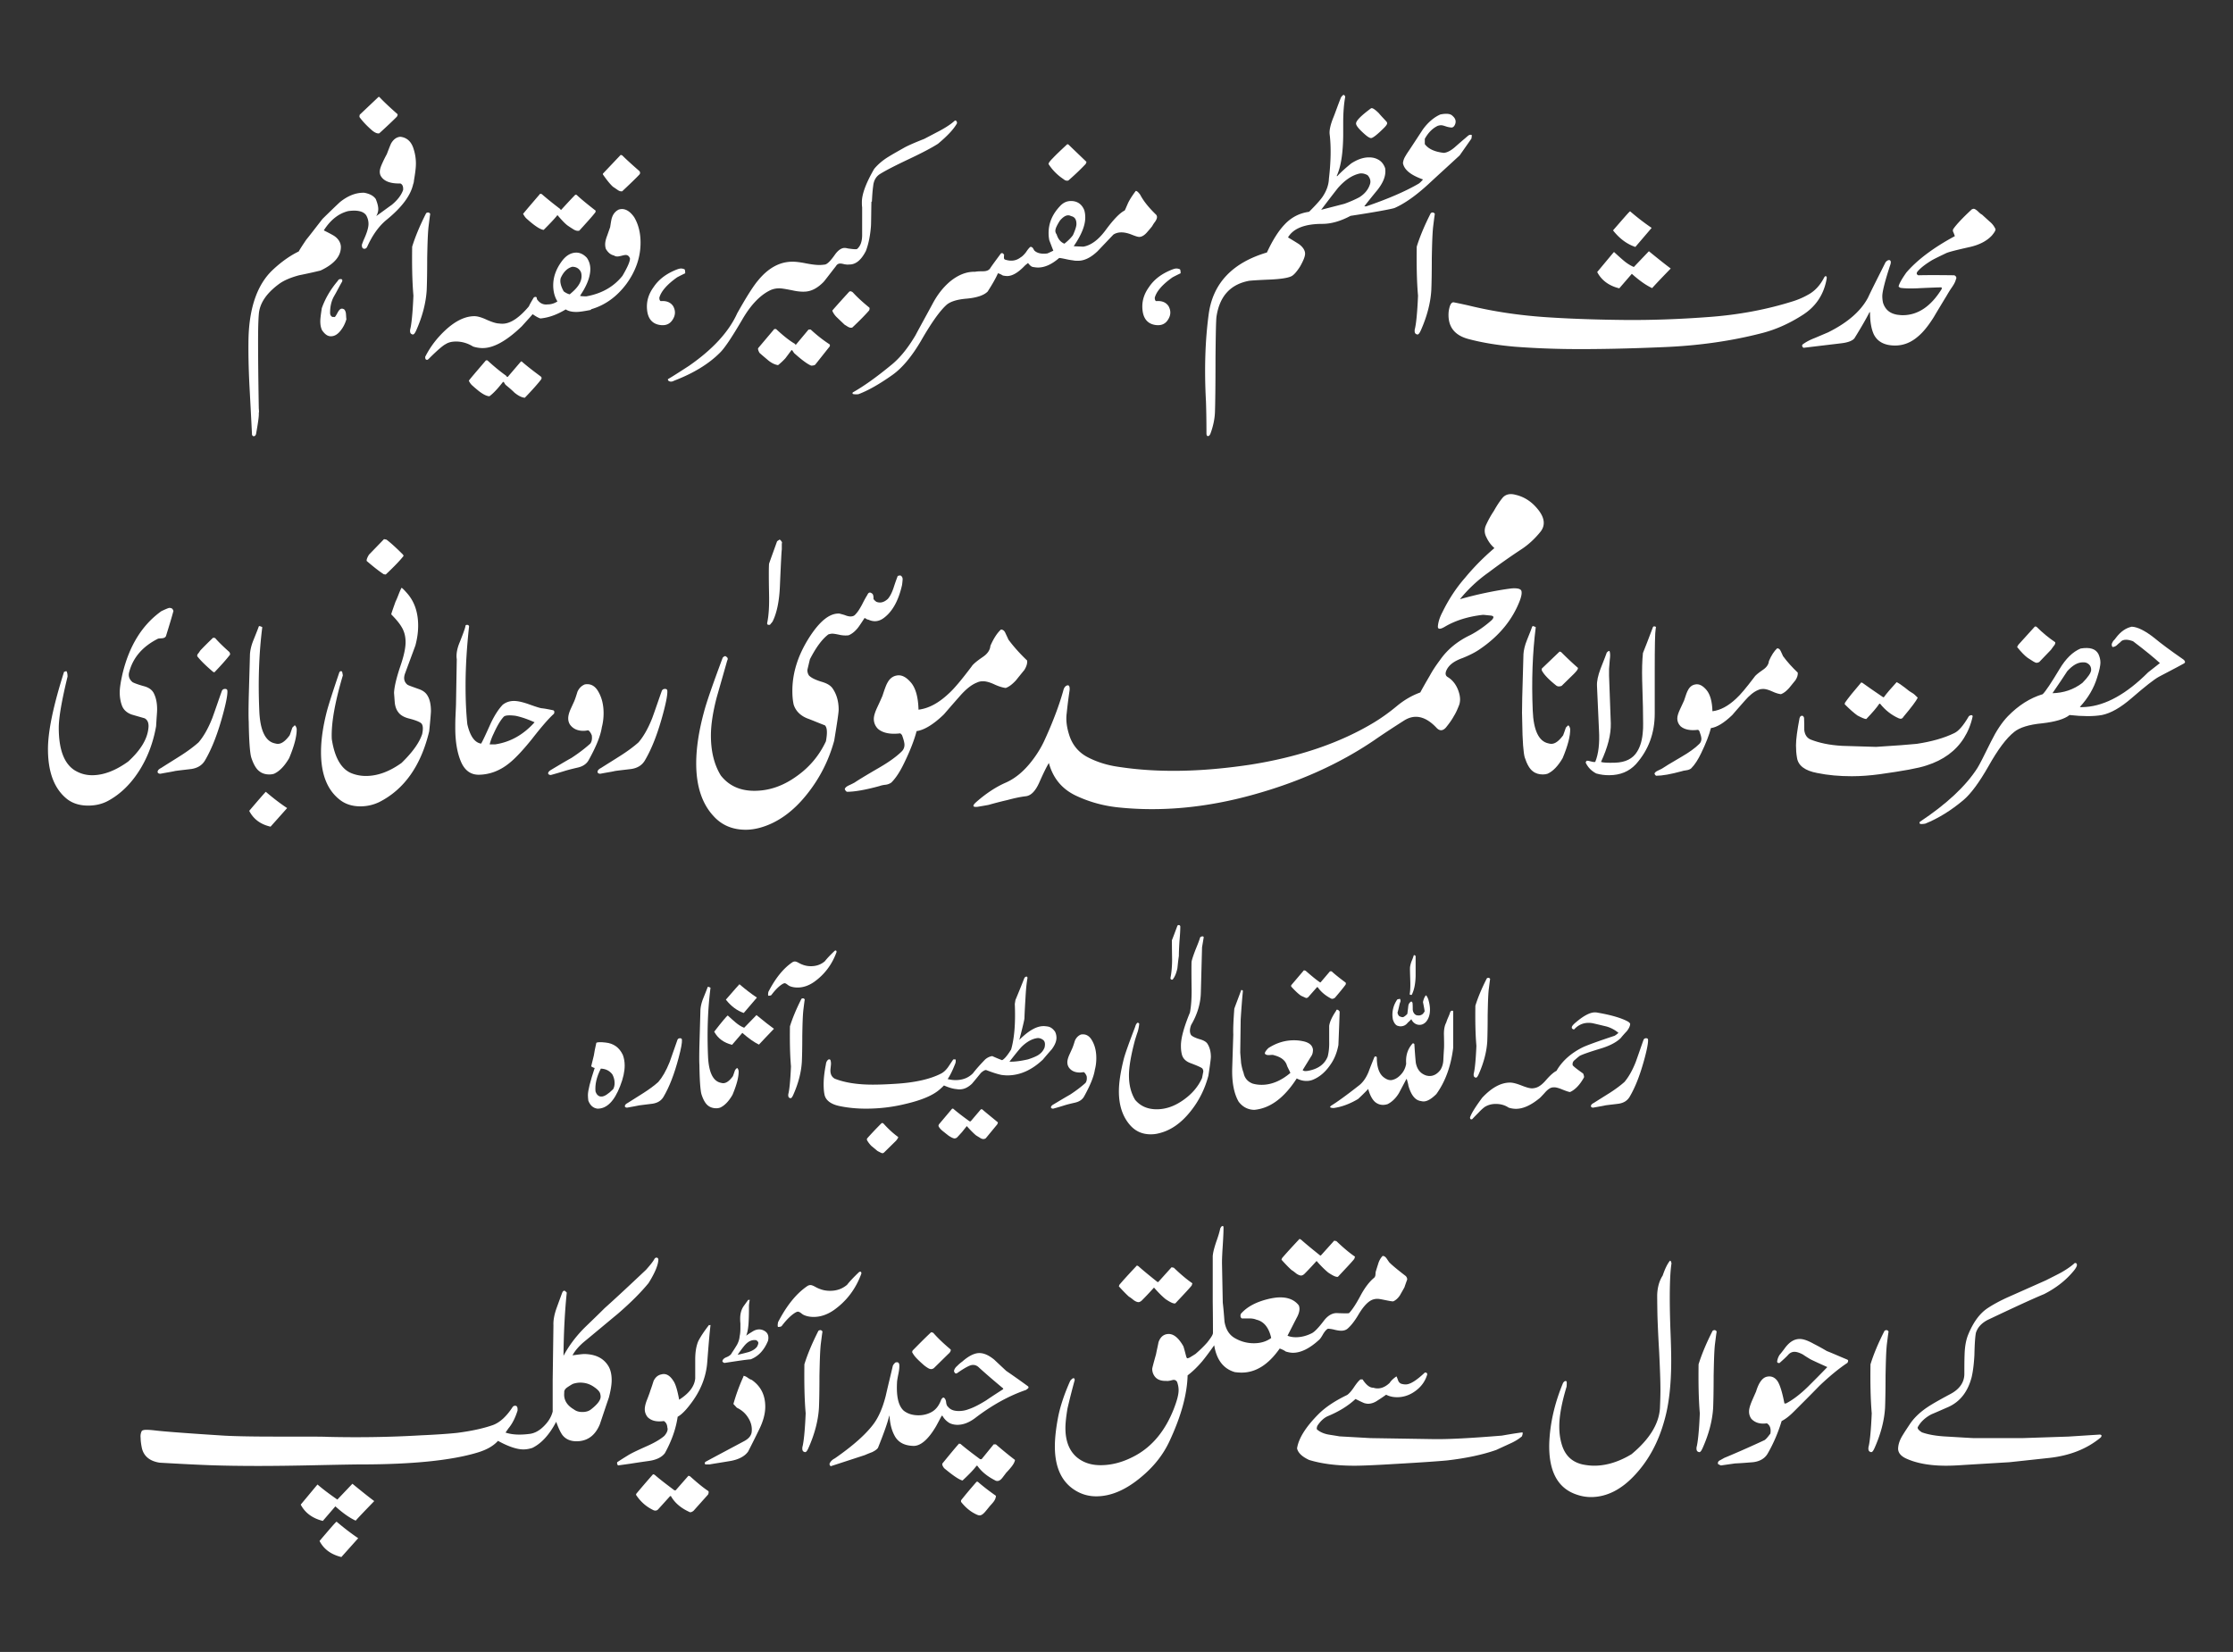 <svg xmlns="http://www.w3.org/2000/svg" xml:space="preserve" style="shape-rendering:geometricPrecision;text-rendering:geometricPrecision;image-rendering:optimizeQuality;fill-rule:evenodd;clip-rule:evenodd" viewBox="0 0 4948.13 3661.49"><rect x="0" y="0" width="4948.13" height="3661.49" fill="#333333" stroke="none"/><defs><style>.fil1{fill:#fff;fill-rule:nonzero}</style></defs><g id="Layer_x0020_1"><path d="M-.01 0h4948.13v3661.49H-.01z" style="fill:none"/><g id="_1597873136"><path d="M2614.46 596.82c1.08.61 1.69 3.97 1.69 8.9 0 0-6.14 2.75-17.8 8.87-22.9 16.2-35.64 31.22-39.48 45.15 0 4.42 1.09 7.2 3.26 7.68 12.84-1.09 21.72 2.88 27.25 11.17 6.12 11.15 5.03 21.72-2.75 32.28-6.63 8.9-16.71 11.66-29.45 8.9-14.99-3.36-23.89-14.53-25.56-33.39-1.69-17.27 2.76-33.97 14.41-50.05 9.98-15.02 23.89-26.16 41.18-34.48 9.48-4.42 15.59-6.7 19.46-6.7 2.76 0 5.03.58 7.79 1.67zM2407.61 358.85l-1.7 4.45c-8.39 8.9-20.62 21.14-38.39 36.63-2.78 1.19-6.63.61-9.99-2.17-3.94-2.76-7.2-5.03-10.56-7.79-9.48-7.81-17.29-16.68-23.41-26.16-.48-2.17 2.78-6.62 9.48-13.35 6.72-7.2 17.29-17.19 31.7-30.61h2.27c13.32 12.84 27.25 26.16 40.6 39zm118.98 72.78c7.21 13.93 18.86 28.44 35.54 44.54 1.19 1.67 1.67 3.36 1.67 5.03 0 2.75-1.67 6.62-4.45 10.57-3.84 4.93-5.51 8.29-6.12 9.37-3.84 5.03-8.29 10.09-12.74 15.12-5.61 6.02-11.14 8.87-16.17 8.87-2.78 0-8.3-1.67-16.61-5.03-8.39-3.36-16.18-5.03-22.8-5.03-6.73 0-12.84 1.67-17.87 5.03-11.66 12.24-23.31 24.5-34.96 36.73-14.51 13.83-28.92 21.13-42.85 21.13-3.94 0-7.2 0-9.98-.58-3.34-.61-8.98-1.09-16.18-2.78-7.81-1.67-13.35-2.75-16.1-2.75-16.11 13.92-31.7 21.13-46.72 21.13-3.94 0-7.78-.61-11.14-1.19-3.85-.48-7.21-3.84-11.15-8.9-1.59 1.7-4.45 3.36-7.23 6.14-14.41 14.99-27.25 22.8-38.9 22.8-2.76 0-6.12-.5-9.48-1.08-4.43-2.76-8.29-4.45-11.05-5.03-3.94 9.48-11.75 23.4-22.8 40.57-8.39 8.39-23.91 13.45-45.63 15.59-22.21 1.7-37.81 6.73-46.2 14.54-15.02 13.83-33.4 39.99-56.09 79.47-20.62 35.06-41.75 60.04-62.89 75.05-28.33 20.05-53.33 34.46-75.63 42.85-6.62.61-10.56 0-12.26-.58-1.08-1.7-1.08-2.78.61-3.85 22.8-12.84 51.14-32.78 85.59-61.22 18.96-15.52 36.15-37.23 52.35-64.48 12.74-23.89 26.06-47.8 38.9-71.69 10.57-19.56 22.8-35.06 37.82-47.9 18.35-14.99 36.73-22.22 56.17-21.71 1.69-.51 7.23-1.09 16.7-1.09 7.21 0 12.24-1.67 15.5-5.54 5.03-7.78 13.42-18.96 24.49-33.95 2.76-1.69 5.03-.5 7.21 3.34-.51 1.7-.51 3.97-.51 6.14 0 2.25 1.09 3.94 3.36 4.43 12.74 3.97 23.89 2.27 33.37-5.03 3.87-2.18 7.71-6.02 12.16-11.66 3.94-6.11 7.31-9.96 9.48-11.65 2.27-.58 3.94.61 5.53 2.18 1.17 1.69 2.25 3.94 3.34 5.63 6.14 6.12 16.2 8.29 28.94 6.62 2.76-1.08 7.21-3.26 13.33-6.14-2.18-4.93-4.93-12.74-8.88-22.8-1.08-4.93-1.69-10.56-1.69-16.1 0-22.22 8.39-41.66 24.49-58.95 7.21-8.29 15.6-12.23 25.08-12.23 13.83 0 23.91 6.72 29.42 20.04 1.7 5.54 2.28 11.15 2.28 16.69 0 17.29-8.39 38.42-25.58 63.39 5.53.58 12.74.58 21.13 1.09 16.61-2.78 32.78-14.43 48.38-35.06 18.28-24.98 32.79-39.99 43.35-45.02 1.7-2.78 3.36-7.2 6.12-13.35 2.78-7.2 8.9-17.16 18.38-30 2.17-.58 5.53 2.27 9.98 8.29zm-153.46 47.29c-1.67-1.08-3.94-1.66-6.12-1.66-5.63 0-11.75 3.94-18.37 11.75-6.7 10.57-10.07 17.77-10.07 22.7 0 2.86 1.19 5.64 2.86 7.81 3.26 10.57 8.9 17.27 17.19 20.63 8.39-6.73 14.51-12.84 18.96-18.96 4.93-11.05 7.71-19.44 7.71-24.5 0-10.56-3.87-16.07-12.16-17.77zM2048.28 307.72c11.76-6.12 23.39-12.26 35.04-18.38 13.35-7.3 24.49-14.51 32.89-22.32 2.78 0 4.45 2.28 4.45 6.14-7.31 13.43-21.72 28.44-42.27 45.6-13.93 8.9-35.06 20.05-64.58 33.98-29.43 13.93-51.14 24.97-64.46 33.36-8.39 5.54-13.35 14.44-14.44 26.09-1.66 11.73-2.27 23.38-2.85 34.56l-1.09.48c-.58 31.21-.58 49.46-1.09 55.1-1.66 19.95-5.03 37.82-11.14 53.92-10.57 20.52-22.83 30.61-37.82 30-2.17.61-5.54 0-9.48-.48-4.45-1.18-7.71-1.69-9.4-1.69-3.95 0-7.21 1.69-9.48 5.54-17.27 22.21-26.16 33.97-27.83 35.54-12.74 12.84-25.58 20.04-39.41 21.13-7.31.61-17.26 0-29.52-2.76-13.91-2.75-23.39-4.45-28.92-4.45-8.29 0-15.6 1.7-22.83 5.64-21.11 11.05-41.15 32.18-59.43 63.88-22.8 38.9-39 63.39-49.57 73.46-24.97 25-58.94 45.52-101.21 61.72-4.93 2.76-9.38 2.76-12.74 0-.58-.6-1.08-1.69-1.08-3.36 10.56-6.12 26.06-16.1 46.71-29.52 52.83-36.63 88.37-75.53 106.75-116.23 20.52-36.63 36.12-61.12 46.1-72.77 21.72-26.75 46.21-40.68 72.88-41.76 7.2-.48 18.35.6 32.28 3.36 13.93 2.75 23.89 3.84 30.61 3.84 4.93 0 9.38-.48 13.32-1.09 5.54-1.66 12.26-8.87 20.55-20.52 7.2-10.57 14.99-16.2 22.22-16.2 2.86 0 5.03.6 7.79 1.19 11.75 1.67 18.37 2.18 20.04 1.09 7.21-6.12 11.17-16.1 11.17-31.09V459.5c-.6-3.87-.6-7.81-.6-11.66 0-17.29 8.9-41.78 27.25-73.48 7.81-9.38 18.37-18.86 32.3-27.25 11.66-7.2 23.89-13.83 35.54-20.52 9.48-5.04 23.89-11.18 43.35-18.86zm-121.76 374.21c.61 1.09.61 3.36-.58 6.14-7.71 8.88-19.94 21.61-37.23 37.82-1.09.48-2.28.48-3.37.48-2.17 0-5.03-1.09-8.29-3.26-3.36-2.25-5.61-3.34-6.11-3.95-5.03-4.93-10.06-9.48-15.02-14.4-5.61-5.03-9.48-10.57-11.65-16.21 1.59-2.17 13.82-16.1 36.65-41.07 2.25-2.76 5.03-2.28 8.87.5 9.48 10.57 21.74 21.72 36.73 33.95zm-246.36 89.56 35.65-42.24h3.86c16.08 14.99 30.01 26.06 41.66 32.76.61.61 1.19 1.09 1.69 2.78l28.34-33.97c.58-.48 2.25-.48 5.03-.48 15.02 13.9 28.92 24.47 41.76 32.76 1.59 2.27 1.09 4.45-1.19 6.72l-30 37.82c-1.09 1.69-4.45 2.75-9.48 2.75-8.29-3.33-21.13-12.81-37.82-27.83l-4.45-6.62-1.59.5c-6.7 8.88-11.15 14.99-13.42 17.88-5.54 6.01-11.05 11.04-16.1 15.01-7.21-1.19-13.91-4.45-21.11-10.09-7.23-6.11-13.93-11.65-20.05-17.18-2.78-5.03-3.86-8.88-2.78-10.57zM1516.64 596.82c1.19.61 1.7 3.97 1.7 8.9 0 0-6.12 2.75-17.77 8.87-22.83 16.2-35.57 31.22-39.51 45.15 0 4.42 1.08 7.2 3.36 7.68 12.74-1.09 21.71 2.88 27.25 11.17 6.12 11.15 5.03 21.72-2.76 32.28-6.72 8.9-16.68 11.66-29.52 8.9-15.02-3.36-23.91-14.53-25.58-33.39-1.67-17.27 2.75-33.97 14.51-50.05 9.98-15.02 23.91-26.16 41.07-34.48 9.48-4.42 15.6-6.7 19.47-6.7 2.85 0 5.03.58 7.78 1.67zM1335.96 384.92l39.48-41.66 3.36 1.09c8.29 8.39 21.13 20.04 38.32 35.06 1.67 2.75 1.67 5.03 0 7.2-8.29 8.87-21.13 21.13-38.32 37.31-2.85.51-6.11 0-10.06-2.86-3.84-2.75-7.2-4.93-10.56-7.2-6.12-5.54-13.33-14.41-22.22-27.25v-1.69zm-95.1 77.9 2.18 2.78c6.72-7.2 16.68-18.37 30.61-32.78 1.69-1.67 3.36-1.67 5.03 0 8.29 7.81 21.64 18.85 39.51 32.78 1.66.58 2.17 2.28 1.08 5.03-7.2 9.38-19.46 22.8-35.64 40.6-3.87 1.09-8.29 0-12.74-2.78-4.45-2.76-8.9-5.61-12.84-8.39-6.12-4.45-13.32-12.24-22.8-23.31-6.04 7.81-16.61 18.86-30.51 32.79-7.23-.59-20.05-8.88-37.34-24.5-2.75-2.17-5.54-6.12-8.29-11.04 8.29-10.09 21.14-25.08 37.82-44.54l3.36.6c8.87 7.69 22.22 18.86 40.57 32.76zm69.52 222.47-1.67 1.7c-13.93 2.75-24.5 4.42-31.7 4.42-9.48 0-17.29-1.67-23.41-5.61-19.44 11.75-37.81 18.35-56.09 20.04-3.94-1.08-10.06-4.45-17.26-9.48-5.03 6.12-13.35 15.02-23.89 26.75-33.39 32.2-62.31 48.38-86.81 48.38-7.2 0-13.93-1.16-21.13-3.34-11.65-7.23-24.49-11.17-37.81-11.17-8.9 0-16.69 1.69-22.8 5.64-6.63 3.26-19.47 14.41-37.84 32.78-2.15 2.18-3.85 2.76-5.52 1.67-1.69-.58-2.27-2.75-2.27-6.12 11.15-22.32 26.16-41.76 44.54-58.94 22.19-20.63 43.93-31.2 64.46-31.2 7.3 0 16.71 2.86 28.43 8.39 11.66 5.03 20.56 7.79 26.67 7.79 2.76.51 5.03.51 7.21.51 17.29 0 36.73-12.74 58.36-38.33 2.28-5.03 6.12-11.75 11.15-20.04 4.45-2.28 6.72-1.09 6.72 3.84 6.12 9 13.83 12.84 23.31 11.76 8.39 0 15.6-2.28 22.22-6.7-6.04-9.48-9.38-21.74-9.38-35.57 0-18.96 6.6-36.73 19.44-53.99 8.29-11.07 17.77-17.19 28.34-18.38 9.98-1.09 18.85 2.86 26.67 11.17 5.03 7.2 7.78 15.6 7.78 25.08 0 12.74-4.42 27.73-13.32 43.83-1.67 3.36-5.03 8.39-9.48 15.6 1.67.6 6.72 1.08 13.93 1.08 33.97-6.11 60.61-21.13 80.08-45.52 11.15-18.96 16.68-31.67 16.68-38.4-1.67-5.03-5.03-7.81-9.48-7.81-1.67 0-4.93.61-8.9 1.7-4.42 1.08-7.78 1.66-9.37 1.66-2.86 0-5.61-.58-7.79-2.27-7.3-1.57-12.84-6.12-17.87-14.41a32.281 32.281 0 0 1-1.59-9.98c0-5.62 1.59-12.24 4.45-19.54 4.44-12.74 6.62-18.86 6.62-18.86 1.67-10.57 2.75-18.38 4.42-22.22 2.78-7.81 7.81-13.32 14.54-16.68 2.17-.61 4.42-1.19 7.2-1.19 9.48 0 18.86 6.12 27.25 18.37 9.48 16.18 13.93 35.04 13.93 56.17 0 32.31-10.57 62.92-31.22 91.25-21.13 28.34-47.19 47.3-77.8 56.17zm-47.88-32.88 5.61-4.93c13.93-12.24 20.55-23.89 20.55-35.65 0-3.36-.5-6.62-1.69-9.47-3.84-7.21-9.96-11.05-18.86-11.05-10.56 2.75-19.44 11.05-25.56 24.97-2.28 7.79 0 17.87 6.59 29.53 4.45 3.36 8.9 5.53 13.35 6.6zm-146.23 194.13h-1.7c-11.65 15.01-21.61 25.58-30 31.7-5.54 0-13.93-3.84-24.49-12.24-6.12-5.05-9.99-8.29-11.66-9.98-5.03-3.95-7.81-8.39-9.48-12.24 1.67-2.78 14.51-17.77 37.82-45.02h3.36c15.6 14.41 29.52 25.56 41.18 33.85 0 0 .58.61 1.08 1.69.59.59 1.67 1.09 2.76 1.09l28.94-33.87 1.67-.61c9.48 8.42 23.41 19.46 42.27 33.39 2.27 1.67 2.75 3.85 1.08 6.7-7.2 9.41-19.46 23.31-36.14 40.6-7.21-.61-14.41-4.45-22.8-11.17-6.12-6.12-12.74-11.63-19.47-17.17-1.67-1.69-2.75-3.94-4.42-6.72zM953.33 474c-1.09 6.62-2.18 16.58-3.85 29.42-1.66 16.68-2.27 39.48-2.85 68.93 0 33.95-.51 57.26-1.09 70.68-1.69 28.33-9.48 58.36-23.3 89.46-2.79 6.14-5.03 8.89-7.31 8.89-1.09 0-2.17-.5-3.26-1.08-2.78-1.67-3.36-4.93-2.78-9.96 2.78-10.09 5.53-35.06 7.23-75.05-2.78-32.31-3.36-68.43-2.78-108.52 6.11-19.94 16.1-45.02 31.11-74.47 3.85-2.25 6.7-1.67 8.88 1.7zM798.22 253.22l40.57-38.42h1.67c8.32 8.89 21.64 21.71 39.99 37.81 1.19 1.09.61 3.36-1.09 6.12-7.78 7.81-20.52 20.04-38.9 36.73-3.94 1.08-9.48-1.16-15.59-6.12-11.66-10.06-21.14-20.04-28.34-30 0-3.37.5-5.64 1.69-6.12zm35.54 225.7c11.66-8.29 22.8-16.68 34.46-24.97 12.84-10.57 21.13-21.71 25.07-32.89.51-7.2-1.08-12.13-6.11-14.41-22.22.59-36.73-5.03-43.36-16.68-1.66-2.78-2.27-6.14-2.27-9.48 0-4.95 2.27-11.65 6.14-19.94 2.76-6.14 6.12-12.84 9.48-18.96 6.12-16.1 9.38-23.91 9.96-24.49 5.03-8.3 11.65-13.33 20.05-13.93 14.4 1.67 24.49 10.56 29.42 27.25 3.36 10.56 5.03 21.13 5.03 32.3 0 9.48-1.67 21.72-4.42 37.82 0 2.25-.61 5.03-1.7 7.78-5.53 25-24.97 51.17-58.34 78.41-17.8 14.41-32.3 35.07-43.96 61.23-2.75 3.84-6.11 4.42-9.48 2.17-1.67-2.17-2.17-5.05-1.67-8.31 1.09-2.86 2.28-6.12 3.37-8.98 7.2-15.49 11.14-27.75 11.14-36.63 0-6.72-1.67-12.84-5.03-18.95-6.11-8.9-19.46-12.26-40.09-9.38-21.63 5.51-39.4 19.94-53.91 42.74 13.32 6.73 21.74 11.18 24.49 13.32 8.29 6.15 12.74 13.93 13.32 22.32.61 21.14-14.41 38.91-45.02 53.34-16.1 3.94-31.7 7.31-47.8 10.57-18.35 5.03-33.37 11.14-44.51 19.44-27.86 20.65-42.87 42.84-44.54 67.34-1.09 13.34-1.59 33.39-1.59 59.55v1.57c0 33.97.5 82.93 1.59 147.42.58 5.53.58 8.89 0 9.48.58 6.62-1.59 22.22-6.12 47.19-1.59 3.97-3.26 5.06-4.95 4.45-1.09.61-2.25 0-3.95-2.76-.48-9.37-2.17-44.44-5.53-106.14-2.25-42.87-2.76-78.51-2.25-107.35 1.67-69.52 20.04-120.75 53.99-152.45 19.46-18.25 38.9-31.7 57.28-40.57 3.36-6.12 8.87-14.44 16.68-26.07 8.29-10.08 20.05-25.58 36.15-46.23 24.98-24.47 38.4-37.21 39.99-38.29 17.26-13.43 34.55-20.05 52.33-19.57 12.23 2.28 20.55 6.72 25.58 13.93 3.84 9.48 5.53 16.68 5.53 22.22 0 5.63-1.69 10.67-4.45 15.59zm-75.63 145.15c-6.14 10.57-11.65 21.74-17.79 32.3-6.12 10.57-8.88 23.31-8.88 37.21 0 3.97 1.67 7.23 5.03 8.9 3.85 0 5.54 0 4.93.58 1.7-1.08 3.97-5.03 7.23-11.15 2.86-4.93 5.61-7.81 8.98-7.81 1.59 0 2.75.61 4.45 1.19 2.17 1.7 3.84 4.96 4.44 9.38.48 4.45.48 9 1.09 12.84-2.78 9.48-6.72 17.29-12.26 24.5-6.7 8.87-13.93 13.32-22.22 13.32-7.2 0-13.32-4.45-19.44-13.32-2.78-5.64-3.94-12.24-3.94-20.05 0-5.54 1.16-15.01 3.34-28.94 7.23-20.53 18.96-41.16 35.56-60.62 1.17-2.75 3.34-3.84 6.12-3.84 3.36 0 4.45 1.67 3.36 5.51zM3260.63 307.11l-26.08 37.24c-23.39 21.71-46.79 42.84-69.52 63.97-27.25 25-52.32 42.87-75.12 52.83-9.48 2.76-42.27 8.9-97.27 17.29-21.72 11.66-42.85 17.77-62.31 17.77-38.9 0-64.49 9.96-76.21 30.01 14.98 8.9 22.8 13.93 24.46 15.01 8.9 6.73 13.35 13.93 13.35 21.14 0 6.11-3.87 15.59-11.07 28.33-7.79 12.24-14.51 19.47-19.54 21.72-8.29 3.86-23.91 6.14-46.71 7.23-27.25 1.08-42.75 2.25-46.72 2.75-41.66 7.81-65.54 34.45-72.27 79.58-1.08 8.31-1.66 38.32-2.17 91.15 0 62.89-.58 102.4-1.19 119.56-.48 15.62-3.84 31.22-9.38 46.71-1.66 5.03-3.94 7.21-6.11 7.21-2.28 0-3.37-2.18-3.37-6.62 0-32.28-.58-55.59-1.08-70.1-3.95-72.27-1.67-136.75 6.11-194.03 9.38-67.82 52.25-113.45 128.97-136.25 12.84-27.86 26.16-48.38 38.9-61.73 15.02-16.18 33.37-25.58 54.5-28.43 14.51-14.41 24.5-25.59 29.53-32.79 9.48-13.9 13.93-27.25 14.43-40.57 4.42-37.82 5.03-70.6 1.67-98.46-1.09-8.29 1.67-21.61 8.87-38.9 3.97-9.96 8.9-24.47 16.21-42.85 2.75-3.84 4.92-5.53 5.53-5.53 1.67 0 3.36 1.69 3.84 4.45-2.75 14.41-4.45 33.97-4.45 57.86v27.75c-.48 39.01-4.92 69.01-14.4 89.56l1.08.58c8.9-9.48 19.47-18.96 31.2-28.43 13.82-8.88 26.66-13.33 39.4-13.33 6.73 0 12.84 1.19 18.38 3.95 8.39 3.84 13.9 10.56 17.27 19.94.5 2.86.5 5.03.5 7.31 0 12.26-5.53 25.58-17.19 40.59-10.06 12.24-20.04 24.47-29.52 36.73h4.45c47.29-16.2 86.19-32.88 115.72-50.07 2.75-1.67 6.12-5.03 9.98-9.48-26.67-9.48-41.68-21.14-44.44-36.12.48-5.06 2.18-10.57 6.12-16.71 2.76-5.03 6.12-9.48 9.38-14.51 9.48-14.41 18.96-28.82 28.44-43.35 11.65-16.08 24.97-27.25 38.9-33.37 13.93-2.76 22.8-1.67 27.25 3.36 7.2 6.12 8.29 13.32 4.45 20.53-1.67 2.88-3.36 4.45-6.12 5.05-2.78 0-7.2-.6-12.26-2.17-5.03-1.7-8.87-2.88-11.65-2.88-2.76 0-5.03.6-7.21 1.18-11.75 5.54-21.13 15.02-28.91 28.95v11.65c7.78 10.57 21.61 17.16 42.26 19.44 7.2-.58 15.5-5.03 23.89-12.23 13.93-12.26 21.13-18.38 21.71-18.86 2.18-1.7 4.45-3.95 6.62-5.64 2.28-2.17 4.45-3.36 6.73-3.36.48 0 1.67 0 2.75.61.51.58 0 3.36-.58 7.78zM2927.57 465l51.64-13.33c15.1-5.53 25.66-10.56 32.89-14.4 11.65-7.21 19.44-16.69 23.28-27.86 2.78-7.2 1.19-14.41-4.93-21.13-5.03-2.76-10.56-4.45-16.68-3.84-16.68 3.36-32.89 13.92-48.99 32.17-12.81 16.21-24.97 32.31-37.21 48.39zm110.09-224.62c.5-.61 1.69-.61 2.17-.61 2.78 0 8.39 3.97 15.6 11.17 5.06 6.12 10.56 11.66 15.62 17.27 1.67 1.69 2.75 3.26 2.75 4.95 0 2.25-2.27 5.61-6.72 10.06-14.99 15.02-24.97 22.8-28.92 22.8-3.86 0-9.98-4.42-19.46-13.42-9.38-8.87-13.83-15.01-13.83-18.86 0-6.11 11.07-17.29 32.79-33.36zM3179.47 474c-1.09 6.62-2.28 16.58-3.87 29.42-1.67 16.68-2.28 39.48-2.86 68.93 0 33.95-.48 57.26-1.09 70.68-1.66 28.33-9.47 58.36-23.3 89.46-2.86 6.14-5.03 8.89-7.31 8.89-1.08 0-2.17-.5-3.26-1.08-2.85-1.67-3.36-4.93-2.85-9.96 2.85-10.09 5.63-35.06 7.3-75.05-2.86-32.31-3.36-68.43-2.86-108.52 6.12-19.94 16.18-45.02 31.2-74.47 3.84-2.25 6.62-1.67 8.9 1.7zM3623.8 547.35c-18.38-6.12-35.06-18.35-49.47-36.73 22.8-26.06 34.96-40.57 37.82-42.26 15.01 12.84 30.51 25.07 47.77 36.73l-36.12 42.26zm37.21 91.25c-13.32-6.14-28.34-16.7-45.02-31.69l-27.83 32.17c-22.73-5.53-39.41-17.77-48.89-36.14 22.8-27.25 35.06-42.24 37.23-44.42 6.7 6.12 13.91 12.74 21.14 18.86 7.2 6.12 14.99 11.15 22.8 14.41l33.36-34.96c21.74 17.77 37.82 30.51 48.38 38.32-18.85 19.44-32.78 33.97-41.17 43.45zm386.57-20.04c-6.12 33.85-23.38 60.61-52.91 79.47-29.42 18.96-59.45 32.31-89.45 40.09-66.18 17.19-137.95 27.76-215.27 31.12-77.32 3.34-147.93 5.03-212.99 4.42-40.57-.48-80.08-2.17-118.48-5.03-38.32-3.26-73.38-8.87-104.47-17.19-31.7-8.39-46.71-28.33-43.93-60.61 2.17-15.02 6.11-22.22 12.23-20.53 5.54 1.06 16.1 3.24 31.09 6.6 56.7 13.93 114.56 22.22 173 26.16 58.37 3.87 116.71 5.54 174.57 6.14 58.95.48 121.26-1.69 187.44-6.72 66.15-4.93 126.77-16.68 181.87-33.87 15.02-4.45 28.34-10.57 40.57-17.87 12.26-7.71 22.22-18.86 30.03-33.27 2.18-4.45 3.84-6.14 5.54-5.05 1.67.6 1.67 2.78 1.16 6.14zM4143.76 691.91h-1.08c-6.7 13.33-17.88 32.89-33.37 57.87-4.45 5.53-14.51 9.47-29.53 11.14-18.37 2.18-46.1 5.54-83.44 9.99-2.75-2.28-3.84-4.45-2.17-7.21 6.62-5.03 15.59-10.08 27.25-14.51 17.19-7.23 27.25-11.65 28.94-12.26 42.75-21.13 72.78-46.69 88.95-77.19 8.29-17.88 21.64-43.96 38.91-78.52 3.36-3.84 6.72-5.53 9.47-4.45 2.79 1.7 2.79 5.64.51 11.76-11.65 35.54-17.19 58.37-17.19 67.84 0 4.93.51 9.96 1.7 14.99 4.93 15.02 14.98 23.31 31.09 26.19 3.94.48 8.39 1.09 12.23 1.09 33.87 0 62.82-19.47 86.81-58.47 0-.48 0-1.57-.59-3.26-3.86 0-18.95.51-45.62 1.69-18.38 1.09-33.87 1.09-45.63-.6-.48-.58-2.17-1.09-3.84-2.76.58-5.03 6.12-15.59 17.19-31.22 23.38-27.25 58.95-54.5 107.33-80.56 0-.6-1.09-3.36-2.78-7.81-1.67-2.75-1.67-5.03-1.09-7.2 6.14-9.48 20.04-24.5 41.68-44.54 1.67-.58 2.86-1.09 3.95-1.09 2.17 0 5.03 1.7 8.89 5.06 4.43 4.42 7.79 7.2 9.48 7.68 5.51 5.06 11.05 10.09 17.17 15.62 6.11 5.03 10.08 10.57 12.84 16.69.5 2.75-2.28 7.2-7.79 13.93-10.56 11.62-26.67 20.52-48.4 25.55-30.01 6.73-47.78 11.17-53.42 13.93-15.01 7.2-25.58 12.23-32.18 16.1-11.75 7.21-21.73 14.41-29.52 22.8-2.78 2.76-3.87 5.54-2.78 7.81l2.78 2.18c18.35-.51 45.02-.51 80.08 0 4.45 2.25 5.61 5.61 3.36 9.48-1.08 5.03-4.45 11.14-9.48 18.35-6.14 8.9-9.4 15.01-11.07 17.77-9.48 15.59-18.96 31.22-28.44 47.29-12.23 19.47-23.88 33.87-35.54 43.35-15.01 12.84-31.7 19.47-50.07 19.47-23.89 0-39.99-8.9-47.78-26.06-5.05-11.76-7.81-27.86-7.81-47.91zM382.13 1349.54l2.24 4.43c-3.33 12.84-8.97 31.21-16.68 56.19-1.67 2.75-3.94 3.94-7.78 4.45-6.12.58-9.48.58-10.09 1.18-33.87 17.17-55 41.66-63.4 73.36-2.75 8.9 0 16.68 7.23 22.8 2.86 1.69 11.15 5.06 25.08 8.9 10.56 2.75 17.77 7.81 21.71 15.01 4.93 9.48 7.71 21.14 7.71 36.13 0 5.05-.5 11.17-1.09 18.95-.5 9.38-1.08 15.52-1.08 18.28-6.12 35.06-17.77 66.76-35.06 95.2-19.44 31.69-43.35 55.58-72.27 71.08-12.84 6.72-27.25 10.08-43.35 10.08-18.96 0-34.56-5.05-46.72-14.53-27.83-22.22-41.76-58.34-42.26-107.81-.58-40.6 11.65-98.46 35.57-174.09 3.36-1.09 5.03-1.67 5.03-1.67 1.66 1.67 2.75 5.51 2.75 12.24-12.84 52.83-19.44 90.64-19.44 113.44 0 47.8 11.66 79 34.96 94.01 11.73 7.2 24.47 11.07 39 11.07 24.98 0 51.72-9.98 80.08-30.51 26.65-24.49 41.66-48.4 44.42-72.39 1.69-11.66-1.09-19.44-8.29-23.31-9.48-2.75-19.44-5.51-28.92-8.39-10.57-3.84-17.77-10.57-21.13-19.44-3.37-8.9-5.03-18.86-5.03-29.42 0-10.57 2.25-23.92 6.11-41.18 14.99-62.31 43.43-108.42 86.2-139.03 10.57-5.03 16.1-7.2 17.77-7.2 2.28 0 4.45.48 6.73 2.17zM475.02 1490.24l-2.86-1.09c-15.01-12.84-26.67-23.89-34.95-34.45-.59-1.7 0-4.45 2.78-7.21 2.17-2.88 3.26-5.05 3.84-5.63 6.12-6.63 15.59-16.11 28.33-28.34l4.45.58c6.73 7.81 17.27 18.38 31.7 31.12 0 0 .58 1.08 1.19 2.75.48 1.09.48 2.28 0 3.37-7.31 9.47-18.38 22.21-34.48 38.9zm-86.78 218.6c-6.72 1.69-17.77 3.26-32.78 6.14-3.36 0-5.64-1.19-6.12-3.36-.61-3.36 2.17-6.72 7.79-9.48 13.82-8.9 28.33-17.77 42.26-26.67 16.68-10.56 30.03-20.62 40.6-30 10.56-12.26 21.13-30.13 30.51-54.02 7.3-19.94 13.9-39.99 21.13-60.03 1.19-2.76 3.34-4.45 7.3-4.45 3.26 0 4.93 1.69 4.93 4.45.58 7.2-2.17 23.4-8.89 48.38-11.63 43.93-24.98 78.99-41.08 106.24-6.12 9.98-15.6 16.1-29.53 18.38-12.23 1.56-24.46 2.75-36.12 4.42zM599.54 1832.27c-22.22-5.03-37.82-16.68-47.3-35.03 21.72-25.58 33.98-39.51 36.73-42.27 15.02 12.82 30.61 25.08 47.3 36.12l-36.73 41.18zM551.16 1547.01l2.75-97.34c.61-8.32 2.78-18.89 7.81-31.12 7.21-17.87 11.15-27.83 11.66-30 .58-.61 1.67-1.19 2.85-.61 1.6.61 3.26 1.09 4.96 2.17-7.23 56.78-9.48 118.5-6.63 184.66 1.67 43.93 13.33 68.42 34.46 72.87 2.17.58 4.45 1.09 6.62 1.09 8.39 0 16.68-6.14 26.16-18.88 1.67-3.95 3.37-9.48 6.12-17.27 0 0 1.69-1.69 5.03-4.93 1.69.48 3.26 2.76 4.45 7.69.51 15.59-5.03 37.33-16.68 65.06-10.06 17.29-21.14 28.95-33.37 34.58-3.36 1.09-6.72 1.57-10.57 1.57-8.39 0-16.1-2.17-22.22-7.2-6.72-4.93-12.84-15.02-17.87-30.62-2.78-9.37-4.93-35.54-5.53-78.89-.58-9.48-.58-26.77 0-52.83zM854.8 1273.4l-4.44-.6c-9.48-6.12-21.72-15.6-37.82-29.43-.51-2.85 1.09-7.3 5.03-13.9l33.37-34.48 5.53 1.09c8.9 6.72 21.13 17.77 36.73 33.39l1.09 2.76c-7.79 9.98-21.13 23.89-39.49 41.17zm48.39 42.75c15.59 18.38 23.4 41.78 23.4 70.7 0 15.02-2.27 29.42-6.14 43.93-5.03 13.83-12.81 34.48-22.8 61.73-3.94 10.57-2.27 18.86 5.03 24.98 2.17 1.69 10.57 4.45 24.39 9.48 10.09 3.36 16.69 8.29 20.66 15.59 4.92 8.29 7.2 19.95 7.2 33.87 0 2.28-1.09 17.29-3.87 44.54-18.35 76.72-55.68 128.95-110.66 156.8-12.85 6.12-26.77 9.48-41.79 9.48-17.19 0-31.7-4.45-43.35-12.84-29.42-21.61-43.93-57.25-43.93-107.33 0-27.25 4.45-57.28 12.84-90.04 4.45-16.71 13.83-45.62 27.75-86.8 1.67-2.76 3.34-3.36 6.12-1.67.58 2.25 1.09 5.03 1.67 8.39-17.77 60.04-26.16 107.33-24.49 141.2 6.14 40.57 20.65 65.65 42.26 75.13 10.57 4.45 21.74 6.62 33.39 6.62 25.56 0 51.72-9.38 78.99-28.94 24.47-23.89 39.49-45.02 45.61-63.88 2.78-12.84 1.69-21.13-2.76-24.49-4.45-3.34-13.42-6.7-26.16-9.96-11.66-2.86-19.47-7.81-23.91-13.93-3.95-5.03-6.7-11.75-7.79-20.63-.61-7.23-1.09-15.01-1.69-22.22.6-13.34 5.06-32.3 13.34-57.28 8.39-23.88 12.24-42.26 12.24-55.1 0-12.74-2.76-23.89-8.88-33.85-3.86-6.72-11.17-16.1-22.82-27.85 0-1.67 3.36-11.08 9.48-28.34 1.69-3.36 3.87-8.29 6.62-15.6 2.86-7.2 5.03-12.26 6.72-15.01 1.67.58 6.12 5.03 13.33 13.32zM1010.51 1558.08l1.66-96.79c-1.66-11.04.61-23.88 6.73-38.29 7.71-19.47 12.23-31.7 12.74-36.73 1.08-1.09 2.75-1.69 5.03-1.09 1.69.48 2.17 1.67 2.78 2.76-5.06 46.11-7.81 90.06-7.81 131.82 0 30.01 1.08 58.37 3.94 85.62 6.12 26.16 16.1 40.57 30.51 42.84 2.28-3.36 9.48-18.37 21.13-44.54 8.4-17.77 17.29-31.69 26.77-41.65 7.21-5.64 15.5-8.4 24.98-8.4 7.81 0 18.37 2.28 31.19 6.7 15.52 5.54 25.58 8.9 30.03 9.48 6.12.51 14.41 2.18 25.58 4.45 2.76 1.09 3.34 3.87 1.67 7.81-10.57 9.38-26.77 27.73-48.38 55.59-20.63 25.58-37.34 43.35-50.66 53.92-20.52 16.68-42.84 24.97-66.15 25.58-18.38.58-31.7-8.9-40.09-27.28-8.9-20.04-13.32-45.6-13.32-76.72 0-6.7 0-15.59.58-27.25.58-13.93 1.09-22.8 1.09-27.83zm74.54 91.81h12.26c33.37-5.03 62.21-21.13 87.28-48.96-15.01-6.72-28.94-11.65-42.26-14.41-13.93-1.69-22.83-1.19-26.16 2.17-7.21 7.79-14.44 20.05-22.22 37.21-3.87 7.81-6.73 15.6-8.9 23.99zM1333.58 1612.08c-2.75 18.37-12.23 42.26-28.92 72.29-4.45 8.29-12.16 13.9-23.3 16.68-9.48 2.18-18.96 4.45-28.34 7.21-7.3 2.27-17.87 5.53-32.3 9.48-3.34 0-5.52-1.19-6.12-3.36 0-2.76 2.27-5.54 7.2-8.4 15.02-8.87 29.53-17.77 44.54-26.06 16.1-10.56 30.03-21.13 41.68-31.7 3.34-4.45 4.43-10.56 3.34-18.37-2.17-5.51-5.03-9.48-7.78-11.15-3.87.58-7.21 1.19-10.57 1.19-13.35 0-23.31-4.55-30.03-13.93-2.76-4.45-3.84-8.87-3.84-13.93 0-5.03 1.56-11.65 4.93-19.44 2.78-6.11 5.63-12.26 8.39-18.37 2.78-6.7 4.95-13.93 7.2-21.14 3.87-8.39 9.48-13.32 16.11-16.07 12.25-2.28 22.32 2.75 29.52 14.99 8.29 13.82 12.23 30.03 12.23 48.88 0 10.06-1.16 20.63-3.94 31.2zM1363.11 1708.84c-6.7 1.69-17.78 3.26-32.79 6.14-3.34 0-5.61-1.19-6.12-3.36-.58-3.36 2.18-6.72 7.71-9.48 13.93-8.9 28.44-17.77 42.27-26.67 16.68-10.56 30.1-20.62 40.67-30 10.56-12.26 21.13-30.13 30.51-54.02 7.3-19.94 13.93-39.99 21.13-60.03 1.19-2.76 3.36-4.45 7.31-4.45 3.26 0 4.93 1.69 4.93 4.45.6 7.2-2.18 23.4-8.88 48.38-11.65 43.93-24.97 78.99-41.17 106.24-6.12 9.98-15.5 16.1-29.43 18.38-12.23 1.56-24.49 2.75-36.14 4.42zM1732.41 1217.72c-.7 4.24-2.07 31.87-4.24 82.15-1.39 33.17-7.03 59.43-16.21 77.81-1.49 2.17-3.56 4.24-5.73 7.1-4.25.68-6.32 0-6.32-3.54 3.56-16.3 4.95-38.22 4.24-65.87-.68-34.66-.68-56.58 0-65.78 3.57-10.64 9.89-27.63 17.7-49.54.68-.71 1.36-1.39 2.85-2.18 1.39-.7 2.07-1.39 2.76-2.07 3.56 2.07 4.95 4.93 5.74 9.86-.79-10.57-.79-7-.79 12.06zm266.2 79.98c-7.81 33.97-21.23 58.06-40.39 72.16-10.57 7.82-21.92 9.21-33.97 3.57-1.37 0-2.86-.68-4.25-1.39-2.07-1.47-3.54-2.18-4.25-2.18-7.78 12.06-12.71 19.17-14.89 21.92-6.31 7.81-13.44 13.55-20.45 16.3-5.03.69-10.66.69-18.45-.68-9.2-2.07-14.81-2.88-17.69-2.88-2.86 0-5.61.81-8.5 1.49-14.1 10.57-27.62 29.02-41.07 55.21-3.54 14.81-5.61 23.28-5.61 24.09 0 4.93 1.36 8.49 3.54 11.93 4.95 5.06 13.44 9.3 26.87 13.55 12.03 3.44 19.84 7.68 24.77 14.1 9.2 12.74 14.13 29.05 14.13 48.08 0 6.42-3.47 29.73-9.89 68.73-12.03 43.86-31.87 82.76-59.42 117.52-31.12 39.58-66.56 65.06-106.15 75.73-10.66 2.76-20.55 4.15-30.43 4.15-29.02 0-53.11-9.89-71.49-30.41-25.55-27.56-38.29-66.46-38.29-116.74 0-33.26 5.71-71.48 17.06-113.24 5.64-21.92 19.77-62.31 41.68-121.06 3.57-3.56 5.72-4.24 7.79-2.17 3.56 2.17 4.25 5.03 2.17 8.6-13.42 47.39-21.2 74.24-23.38 82.05-8.49 32.58-12.74 60.82-12.74 84.22 0 34.66 7.11 64.38 21.92 88.47 17.77 22.63 42.46 33.98 74.34 33.98 32.58 0 63.7-10.57 94.11-32.59 29.02-20.55 50.25-46.71 64.48-77.12 3.54-19.16 2.76-30.41-2.17-35.36-13.42-5.03-26.16-10.64-39.61-15.6-15.6-6.42-25.46-16.98-29.7-30.41-2.18-9.96-2.88-19.84-2.88-30.51 0-40.29 12.74-79.98 38.22-119.56 23.4-36.05 45.32-53.13 66.55-51.64 1.39.68 5.64 1.36 12.03 3.54 4.96 2.07 9.21 2.78 12.06 2.78 4.93 0 8.5-1.39 11.25-4.96 4.95-4.93 9.2-12.03 14.23-21.21 5.61-11.37 9.86-18.37 12.03-21.94 2.08-4.93 5.64-6.42 9.89-2.85 2.07.68 3.56 4.24 3.56 10.66-.71 1.39 1.37 4.25 6.32 7.81 8.49 3.44 16.99 1.37 25.46-6.42 4.95-5.63 9.2-14.13 12.74-24.79 4.95-15.5 8.49-24.09 9.2-26.17 3.54-.68 5.71-1.39 6.42-.68 3.54 2.07 4.93 5.61 4.24 10.57-.7 8.49-1.39 12.03-1.39 11.35zM1998.61 1628.96l-3.56-3.54c-21.92 2.76-38.9-.7-49.57-9.98-6.32-6.32-9.18-14.11-9.18-21.92 0-7 2.86-15.49 7.81-26.16 7.01-14.81 10.57-23.41 11.25-24.8 5.03-15.59 8.5-24.77 10.67-28.33 4.93-9.86 12.03-15.5 21.23-16.99 10.57-2.07 21.21 3.56 31.88 16.3 9.88 12.04 15.52 31.9 16.2 59.43 22.7-2.75 44.64-14.79 66.56-35.34 12.03-10.66 29.02-31.09 50.93-60.13 2.89-4.93 11.38-12.03 24.8-21.24 10.67-7.1 16.28-15.59 16.99-24.77 7.1-16.3 14.91-28.33 23.4-36.15 4.23 0 7.79 2.86 9.86 7.82 4.25 9.17 6.42 13.42 6.42 14.1 11.96 16.3 26.17 31.9 41.76 46.82.71 6.31-1.46 13.42-6.42 21.23-6.39 7.68-12.03 14.81-18.35 22.6-7.81 8.49-14.91 14.13-22.72 16.98-5.62-.68-14.11-2.85-24.78-7.78-10.56-4.96-19.06-7.13-25.48-7.13-4.93 0-9.17.81-13.42 2.88-12.74 4.93-25.48 15.6-38.9 31.09-21.92 24.78-33.29 38.32-34.66 39.69-23.41 22.62-43.93 34.65-60.23 36.83-4.93 19.06-14.13 43.15-27.56 70.7-8.49 17.77-17.67 32.58-28.33 43.25-2.86 2.07-7.11 4.25-12.74 4.93-7.11.71-11.35 2.1-13.43 2.88-31.11 8.5-55.2 12.74-72.19 12.74-2.17-.81-3.54-2.88-4.93-5.74.68-3.56 4.25-6.32 10.57-9.17 6.42-2.86 9.88-4.93 11.35-5.64 4.95-3.54 23.3-14.91 53.81-32.58 21.92-12.74 38.91-24.77 50.96-36.83 3.47-3.57 5.62-8.5 5.62-14.13 0-4.93-2.15-12.72-5.62-21.92zM2324.17 1691.17c-5.64 9.28-12.74 24.09-21.24 43.25-8.49 19.06-18.37 29.05-29.72 30.41-12.04 1.39-25.48 4.25-41.08 8.49a770.56 770.56 0 0 0-41.08 10.57c-3.46.78-11.95 2.17-23.98 4.25-12.06 1.49-13.53-2.08-2.86-11.25 21.91-19.16 43.83-33.29 65.06-42.47 20.53-9.17 39.01-24.77 55.29-45.32 11.27-14.11 21.23-29.73 28.94-46.01 7.78-16.98 14.91-33.29 21.23-49.57 9.28-23.3 16.28-44.54 21.31-62.31 1.39-6.32 4.25-10.56 8.49-11.95 4.25-1.47 6.32 2.07 5.64 10.56-2.85 19.16-4.93 36.15-6.42 50.96-2.07 14.92 0 30.41 5.03 46.72 7.03 23.38 21.24 40.36 41.68 50.93 20.53 10.67 43.25 17.77 68.03 21.23 87.69 13.53 185.44 11.35 292.97-4.93 106.85-16.98 198.17-48.07 273.22-93.4 16.28-9.88 33.27-21.94 50.26-36.04 16.98-14.23 34.65-24.09 52.32-30.51 7.1-13.45 14.23-25.48 21.23-37.54 6.43-11.93 14.24-23.31 22.73-34.66 16.28-23.3 38.9-41.76 67.24-55.18 16.18-8.49 32.48-19.84 47.39-33.29 5.62-6.32 4.25-9.17-3.56-9.86-7.81-.7-13.42-1.49-16.28-1.49-31.8 3.57-60.13 12.06-84.25 26.27-10.54 6.31-16.28 6.31-15.49-1.47.7-7.71 3.46-18.38 9.88-30.44 13.42-27.52 29.73-53 50.25-76.41 19.84-24.09 41.76-46.01 65.07-65.87-7.79-7.01-13.43-14.79-17.67-23.99-4.93-9.18-4.93-18.46-.69-27.63 4.25-9.2 9.86-19.87 16.99-30.44 6.32-11.35 12.74-21.2 19.14-29.02 6.32-7.81 16.2-10.57 28.94-7.11 18.45 4.25 34.66 14.21 48.18 30.51 16.3 19.06 19.06 36.73 7.03 51.65-11.96 14.81-26.19 28.33-42.47 38.9-24.7 16.28-48.79 33.26-72.19 50.93-24.09 16.99-45.23 36.83-63.68 59.46 17.67-4.93 36.83-9.89 57.36-14.13 20.55-4.25 40.29-7.79 58.06-9.86 13.45-.81 20.45 1.36 21.13 7 .79 4.93-.68 11.35-3.44 19.16-16.3 43.15-46.03 79.3-88.47 108.21-9.98 7.11-22.72 13.53-38.22 19.85-16.3 5.74-26.97 12.74-33.29 22.01-6.42 9.89-6.42 16.89 0 20.45 10.57 6.42 19.06 16.99 24.01 31.9 3.54 10.57 4.25 19.85 1.47 29.02-3.54 9.18-7.1 17.67-12.03 25.48-4.96 9.18-11.38 17.67-17.7 25.48-7.1 7.79-14.2 7.79-21.2 0-24.12-25.48-48.21-30.41-71.51-15.59-23.39 14.89-46.01 29.7-66.54 43.93-77.12 52.32-167.08 92.72-269.66 120.95-102.6 28.34-201.74 37.52-296.53 27.66-34.76-3.57-66.56-12.74-96.26-26.97-29.73-14.82-48.89-38.2-58.06-71.49zM3416.44 1485.79v-3.84l39.49-37.82 3.36 1.09c7.81 7.78 20.05 20.04 37.23 35.03.59 2.78-2.78 7.23-9.47 13.93l-26.67 26.09c-5.03 1.67-8.9 1.67-12.24-1.09-16.71-13.35-27.27-24.49-31.7-33.39z" class="fil1"/><path d="m3373.09 1547.01 2.76-97.34c.61-8.32 2.78-18.89 7.81-31.12 7.2-17.87 11.15-27.83 11.65-30 .58-.61 1.67-1.19 2.76-.61 1.69.61 3.36 1.09 5.03 2.17-7.21 56.78-9.48 118.5-6.7 184.66 1.67 43.93 13.42 68.42 34.55 72.87 2.18.58 4.45 1.09 6.63 1.09 8.39 0 16.68-6.14 26.16-18.88 1.67-3.95 3.36-9.48 6.12-17.27 0 0 1.66-1.69 5.03-4.93 1.59.48 3.26 2.76 4.45 7.69.48 15.59-5.03 37.33-16.69 65.06-10.08 17.29-21.13 28.95-33.39 34.58-3.34 1.09-6.7 1.57-10.54 1.57-8.42 0-16.2-2.17-22.32-7.2-6.62-4.93-12.74-15.02-17.77-30.62-2.78-9.37-5.06-35.54-5.54-78.89-.6-9.48-.6-26.77 0-52.83zM3565.53 1497.44l3.85 105.76c.6 24.98-6.7 53.31-21.72 85.59 4.45 1.7 15.02 2.18 31.19 1.7 22.83-.61 39.51-8.9 48.89-24.5 7.31-11.65 11.76-27.25 12.84-47.29.58-2.76.58-20.05 0-51.74-.6-19.44-1.08-39.39-1.69-58.95-.58-23.89 0-43.83 1.69-60.52 5.03-12.26 12.24-31.22 21.72-56.19.5-2.75 2.17-3.36 4.95-2.75 2.25.48 2.76 1.56 1.67 4.42-1.67 9.38-2.17 39.99-2.17 92.82v95.68c0 43.95-13.93 81.16-41.76 112.38-15.02 16.08-34.48 24.39-59.46 24.39-9.48 0-18.96-1.08-28.43-3.86-10.57-5.54-18.28-13.33-23.31-23.89 0-1.7 1.09-3.36 2.78-4.45 1.67 0 5.03.5 8.87 1.69 3.95 1.06 6.73 1.57 9.48 1.06 7.21-17.77 9.99-41.15 8.29-70.09l-4.42-98.43c-.51-10.57 2.25-22.83 7.78-37.84 8.4-21.62 13.33-33.37 13.93-36.13 2.76-2.78 4.45-3.86 6.12-3.26 1.67 4.93 1.67 11.05.51 19.44-1.09 11.66-1.6 18.28-1.6 19.95v15.01zM3765.68 1620.37l-2.75-2.76c-17.29 2.28-30.61-.58-38.91-7.81-5.05-5.03-7.3-11.15-7.3-17.16 0-5.64 2.25-12.26 6.12-20.65 5.61-11.66 8.39-18.35 8.97-19.44 3.87-12.26 6.62-19.47 8.29-22.22 3.87-7.81 9.48-12.24 16.71-13.32 8.29-1.7 16.68 2.75 24.97 12.74 7.79 9.48 12.24 25.07 12.85 46.69 17.77-2.17 35.03-11.65 52.22-27.72 9.48-8.42 22.8-24.5 40.09-47.32 2.17-3.95 8.9-9.48 19.44-16.69 8.31-5.51 12.84-12.23 13.35-19.44 5.54-12.84 11.65-22.22 18.35-28.33 3.36 0 6.14 2.17 7.81 6.11 3.36 7.21 5.03 10.57 5.03 11.05 9.38 12.84 20.55 25.1 32.78 36.73.51 5.06-1.08 10.57-5.03 16.71-5.03 6.11-9.48 11.65-14.41 17.77-6.14 6.7-11.75 11.15-17.79 13.32-4.53-.48-11.15-2.17-19.54-6.12-8.29-3.84-15.02-5.53-19.94-5.53-3.95 0-7.31.6-10.57 2.17-10.06 3.94-20.05 12.23-30.61 24.49-17.29 19.44-26.16 30.01-27.25 31.2-18.38 17.77-34.46 27.25-47.3 28.94-3.86 14.99-11.07 33.87-21.63 55.59-6.7 13.93-13.91 25.58-22.3 33.87-2.17 1.67-5.54 3.36-9.98 3.94-5.54.51-8.9 1.67-10.57 2.18-24.49 6.72-43.35 10.06-56.77 10.06-1.6-.59-2.76-2.25-3.85-4.43.59-2.88 3.34-5.05 8.29-7.3 5.04-2.18 7.79-3.87 8.98-4.45 3.87-2.78 18.27-11.65 42.26-25.58 17.19-9.96 30.51-19.44 39.99-28.92 2.76-2.78 4.45-6.62 4.45-11.07 0-3.95-1.69-10.06-4.45-17.29zM4172.81 1545.34h1.66c6.12-8.39 15.5-19.46 28.34-33.39 4.45 2.17 10.57 6.14 18.38 12.26 7.2 6.12 12.74 9.96 16.07 11.65 3.37 1.67 7.21 5.51 12.26 10.57-3.36 7.2-13.92 21.13-31.11 41.66-2.86 5.03-6.12 6.12-11.15 3.94-16.1-7.2-29.52-17.77-41.18-32.28h-1.67c-5.53 8.39-15.01 19.47-28.94 33.97-3.26 0-9.98-2.78-19.46-7.81-7.21-5.03-16.69-13.32-28.34-24.97l.61-3.36c7.2-10.57 19.44-25.58 36.12-45.02l2.78 1.08c9.96 7.21 24.97 17.78 45.63 31.7zm198.45 42.27c-3.84 18.35-10.56 34.45-19.44 48.38-17.79 28.34-45.62 48.86-82.86 60.62-17.77 6.11-52.22 12.23-103.96 19.46-20.56 2.75-41.18 4.42-61.71 4.42-27.27 0-52.83-2.25-76.74-7.2-26.74-5.03-41.76-16.18-44.52-33.37-1.69-9.48-2.27-18.37-2.27-27.85 0-13.91 2.86-33.85 7.79-60.04 1.18-3.94 2.78-5.51 5.05-5.51 2.17-.61 3.84 1.09 5.03 4.42.48 9.38.48 18.28.48 27.28 1.19 10.54 6.14 17.77 14.54 21.11 18.35 7.23 41.07 12.26 69.51 13.82 24.97.61 50.05 1.7 75.02 2.28 43.96-2.76 73.97-5.03 90.07-6.7 32.89-4.96 60.62-12.74 83.44-23.91 9.48-4.45 20.05-16.69 31.7-36.73 1.09-1.57 2.75-2.18 4.42-2.76 2.78-.5 3.97 0 4.45 2.28zM4472.47 1429.12l36.73-40.57 3.36.48c13.93 13.92 27.76 25.07 41.66 34.45.61 2.88-1.08 6.14-3.84 9-3.36 4.45-5.03 7.2-5.54 7.71l-26.16 27.25c-2.27 1.19-4.45 1.67-6.12 1.67-2.27 0-8.89-3.85-19.46-11.05-6.12-4.45-13.9-12.26-23.38-24.01l2.75-4.93zm287.54 61.12 26.16-20.53c-12.84-11.65-32.28-27.85-59.53-48.4-6.11-2.25-11.07-3.34-15.59-3.34-5.54 0-9.99 1.67-12.74 5.51-2.78 2.27-5.54 4.45-8.4 7.3-2.78 2.18-6.04 3.27-8.89 3.27-1.09-1.57-1.67-3.27-1.67-4.93 0-2.28 1.16-5.03 3.33-8.4 2.28-2.17 4.45-4.45 6.15-7.2 10.56-13.93 22.22-21.74 35.03-24.49 12.84.6 29.53 8.89 50.08 25.07 13.93 11.65 35.54 27.76 64.48 47.8 3.94 3.36 4.42 6.12 1.67 8.29-1.67 1.19-20.55 11.15-55.59 29.53-10.56 5.53-31.11 21.71-61.22 47.8-24.39 21.13-46.11 33.36-65.57 37.31-18.35 3.26-42.26 3.26-71.79 0-11.05 8.89-31.09 15.01-60.62 18.37-29.42 2.76-49.97 9.38-61.72 18.86-17.77 13.93-36.63 39.49-57.26 76.21-20.55 36.15-39.51 61.73-56.19 75.66-27.25 22.7-55 39.99-83.92 51.64-6.73 1.19-10.57 1.19-12.26 0-.58-1.08-.58-2.17 0-3.86 59.55-39.49 102.3-79.48 127.88-119.57 3.94-6.12 13.93-25.58 30.03-58.37 11.73-23.88 24.47-42.84 37.31-56.16 23.89-24.5 49.47-40.6 77.32-48.99 6.6-6.62 18.86-24.98 37.21-55.59 13.93-23.4 29.53-38.42 46.72-45.62 20.62-3.36 33.36.6 39.5 12.26 2.76 6.11 4.43 12.23 4.43 18.96 0 6.11-2.18 17.16-7.21 32.76-7.2 23.91-20.04 45.62-38.39 65.57 1.08.6 5.61.6 13.32 0 43.93-3.27 90.14-28.82 137.94-76.72zm-137.94-21.61c-2.18-.61-4.45-.61-6.62-.61-11.66 0-22.81 6.72-34.46 19.46-7.3 11.15-17.87 27.25-32.88 48.97 24.49-.59 46.71-7.79 66.25-22.81 12.74-12.84 19.46-22.82 19.46-28.94 0-7.78-3.94-13.32-11.75-16.07zM1380.09 2338.03c2.76 7.3 4.15 15.12 4.15 23.71 0 13.22-3.26 28.23-10.06 45.5-13.15 34.07-30.03 50.45-50.46 50.07-9.58-1.39-16-7.3-20.04-17.77-.51-4.04-.91-8.21-.91-12.26 0-10.06 4.95-30 15.01-60.13-1.87-.38-4.52-1.26-7.78-3.54 2.35-9.58 4.14-17.39 5.91-24.19.99-6.83 2.76-15.9 5.54-28.16 2.27-1.37 9.07-1.87 20.42-.48 17.77 1.77 30.51 10.97 38.22 27.25zm-23.2 43.25c-5.92-7.71-14.11-12.24-25.48-12.74-9.58 18.65-13.22 35.54-11.83 50.55 1.87 5.92 5.03 9.48 9.07 10.87 1.39.48 3.26.48 4.55.48 5.92 0 14.61-5.43 25.56-16.38 2.27-4.04 3.16-8.69 3.16-13.62 0-6.83-1.87-13.25-5.03-19.16zM1416.52 2450.01c-5.51 1.36-14.61 2.75-26.85 5.03-2.75 0-4.55-.88-5.03-2.76-.4-2.78 1.87-5.43 6.42-7.71 11.35-7.3 23.21-14.61 34.56-21.81 13.62-8.7 24.59-16.89 33.16-24.6 8.7-10.06 17.29-24.59 25.1-44.13 5.92-16.41 11.35-32.79 17.27-49.17.88-2.27 2.68-3.66 5.94-3.66 2.65 0 4.04 1.39 4.04 3.66.48 5.92-1.79 19.14-7.3 39.59-9.48 35.94-20.45 64.58-33.67 86.88-4.96 8.21-12.74 13.24-24.12 15.01-9.96 1.39-19.94 2.28-29.52 3.67zM1648.09 2245.21c-14.54-4.93-27.76-14.51-39.61-29.53 17.77-20.42 27.75-31.87 30.03-34.15 12.33 10.47 25.07 20.53 38.7 29.63l-29.12 34.05zm33.67 70.12c-10.47-5.06-22.73-13.63-36.83-25.99l-22.73 26.47c-18.25-4.55-31.39-14.11-39.58-29.12 17.67-22.83 27.73-34.55 30-35.94 5.44 5.04 11.38 10.47 17.29 15.4 5.92 5.05 12.24 9.2 19.06 11.85l27.35-28.13c16.79 14 30.01 24.09 38.7 30.41-15.01 16-26.46 27.35-33.26 35.06z" class="fil1"/><path d="m1549.83 2317.58 2.28-79.57c.48-6.8 2.27-15.49 6.32-25.48 5.91-14.61 9.17-22.8 9.58-24.57.48-.5 1.36-.91 2.27-.5 1.37.5 2.76.88 4.15 1.87-5.94 46.41-7.81 96.86-5.54 151.09 1.39 35.94 10.95 55.88 28.24 59.52 1.87.51 3.66.89 5.43.89 6.9 0 13.73-4.93 21.44-15.4 1.36-3.26 2.75-7.81 5.03-14.13 0 0 1.36-1.36 4.04-4.14 1.39.5 2.76 2.38 3.64 6.42.51 12.74-4.04 30.51-13.62 53.23-8.19 14.11-17.27 23.69-27.35 28.24-2.66.88-5.44 1.39-8.6 1.39-6.8 0-13.22-1.9-18.25-5.94-5.43-4.15-10.46-12.34-14.51-25.08-2.27-7.71-4.07-29.12-4.55-64.58-.5-7.68-.5-21.82 0-43.25zM3136.9 2120.11v43.25c-.48 17.77-3.26 31.39-8.7 41.86-2.27 0-4.04-.48-4.52-1.39 1.36-7.31 1.77-17.27 1.36-30.01-.48-16.38-.88-26.36-.48-30.51.48-3.16 1.37-7.2 3.16-12.23 2.76-6.42 4.15-10.47 4.63-12.36.4-1.77 1.29-2.17 2.68-1.26 1.39.88 2.27 1.76 1.87 2.65zm28.13 95.09c2.28 7.79 3.67 14.99 3.67 22.8 0 11.35-3.16 20.45-9.08 27.25-5.05 5.03-10.97 7.31-17.79 5.94-6.32-1.39-11.35-5.43-14.51-12.26-1.39 1.77-4.15 4.55-7.79 7.71-4.07 5.44-9.48 8.19-16.3 8.19-1.87 0-3.64-.48-5.03-.88-5.03-.88-9.1-5.92-11.86-15.02-.4-3.15-.88-6.42-.88-9.58 0-12.23 3.64-23.68 10.87-34.15 3.64-.88 5.51-1.39 5.51-1.39 1.39 1.39 1.79 3.67 1.39 6.42-.99 2.28-1.87 5.03-2.28 7.31-2.75 12.23-4.14 17.67-4.14 15.9 0 3.16 1.39 6.42 3.66 8.7 4.05 2.24 7.31 2.65 9.08 2.24 2.75-1.36 5.91-3.64 9.07-7.3.51-5.03 1.39-10.47 1.9-15.87.38-5.54 2.65-9.2 6.8-11.48.4 0 1.39.98 2.68 2.78.48 5.03.48 9.96.48 15.01.5 5.92 3.16 9.96 7.3 12.34 4.55 1.29 8.6 1.29 11.86-.51 2.65-.88 4.93-3.64 7.2-7.68 0-1.9-1.29-8.7-3.64-20.55 1.37-6.8 3.64-11.86 6.42-15.02 1.37.51 3.16 3.16 5.41 9.1zm-115.52 126.49 1.39 1.87c0 23.21 5.92 38.6 17.67 45.91 5.92 4.14 11.86 5.43 16.89 4.14 7.71-1.87 14.13-6.42 20.04-13.22 5.92-6.82 9.08-14.5 10.47-22.72-1.39-17.77 3.16-32.76 14.51-45.12 2.27 0 3.66.98 3.66 2.27.89 13.73 1.77 27.35 3.16 40.6 2.76 14.99 10.47 24.47 23.69 28.61 2.27.41 4.55.91 6.82.91 9.08 0 17.27-4.55 24.09-13.65 3.64-5.91 5.92-12.71 6.42-21.41.38-8.59.89-16.78 1.37-24.59.4-3.54.4-13.63 0-30.01-.48-12.26 1.29-21.84 4.95-28.64.89-2.78 2.28-6.82 4.53-11.85 2.27-4.93 3.66-9.08 4.55-11.86.5-1.26 1.87-2.25 3.26-2.65 1.29-.51 2.68 0 3.16 1.39v80.96c-5.03 40.47-17.29 74.65-37.34 102.38-10.94 10.87-20.42 16.3-28.23 16.3-2.28 0-4.05-.4-6.32-.88-12.34-1.77-21.41-13.15-27.35-34.08-.38-3.26-1.77-8.19-3.64-14.61h-.89c-5.43 10.47-10.87 20.56-16.4 31.02-6.8 11.35-15.4 19.54-24.98 24.47-9.98 3.26-18.65 1.89-25.96-3.16-7.23-5.03-13.14-15.5-17.29-30.51-1.39 1.89-4.04 4.55-7.3 7.81-3.16 3.16-8.19 8.19-15.02 14.51-19.06 11.35-37.23 17.77-54.12 20.04-4.52 0-7.3-.88-8.19-2.27l2.28-2.76c11.35-6.82 31.9-21.33 61.42-44.54 9.08-6.79 16.38-17.26 21.82-30.51 4.14-11.35 8.69-22.32 13.24-33.67 2.25-.48 3.64-.88 3.64-.48zM2861.12 2183.81l28.23-33.19 3.67.88c14.1 12.34 24.57 20.93 32.28 25.99h.88l20.93-24.6h3.67c6.32 5.92 16.38 14.11 30.51 24.6 1.29.88 1.29 2.76.38 5.03-4.93 6.8-13.12 16.78-23.59 29.02-3.26 2.27-5.94 2.78-8.19 1.87-13.24-6.8-23.2-15.5-30.03-25.46h-1.39l-20.04 22.7c-1.37.89-2.76 1.39-4.15 1.39-.38 0-4.04-1.79-11.35-5.05-5.91-4.05-13.12-10.85-21.81-20.43v-2.75zm-130.54 180.18 2.28-70.98c-.51-13.15.38-32.31 2.27-57.28 3.16-9.07 8.57-22.8 15.4-41.46 1.39 0 2.75.48 3.64 1.87-1.37 14.11-3.16 35.07-4.93 63.68l-.99 72.77c.51 7.82 1.39 15.52 1.87 23.21 1.39 8.69 3.16 16 5.44 21.81 2.27 11.86 9.1 20.05 20.45 24.22 6.42 1.77 12.74 2.65 19.64 2.65 21.33 0 42.74-8.59 63.7-26.36-1.39-3.67-4.15-8.59-7.31-15.5-3.16-11.75-12.74-19.56-28.64-23.61-1.39-.98-5.03-.98-10.08-.48-5.44.48-9.08-.91-10.47-3.16-.38-2.78 2.28-6.82 7.81-12.36 17.67-11.35 36.33-17.26 56.88-17.26 7.71 0 15.39.99 22.7 2.75 11.85 3.16 18.17 9.07 19.16 18.18 0 6.42-1.39 11.35-4.55 15.49l-18.25 29.63c1.87 2.28 5.43 2.65 11.35 1.77 22.8-4.04 37.33-14.61 44.13-31.88 2.28-9.1 3.67-20.45 3.26-33.67v-34.07c1.29-9.58 6.8-20.93 15.4-33.67.5-2.76 2.27-3.16 5.53-.88l2.28 2.65c-.51 16-1.39 40.97-2.76 74.16-3.16 16.89-9.1 31.9-18.68 45.02-10.46 15.12-23.2 25.96-37.71 31.9-4.15 1.77-9.18 2.76-14.13 2.76-7.79 0-14.99-1.87-21.82-5.54-27.83 43.25-59.15 66.46-94.18 69.62-14.61-.38-25.99-6.8-34.58-18.15-10.47-18.18-15.5-44.16-14.11-77.83zM2615.44 2053.65c0 6.42-.48 17.4-1.87 32.79-.88 14.13-1.29 24.59-1.29 32.28-1.39 9.2-2.27 18.27-3.26 27.35-2.27 10.46-5.43 18.68-10.46 25-.89.48-1.77.48-3.16 0-1.37-.91-1.77-1.8-1.77-3.16 2.27-11.38 3.64-25.48 3.64-41.38-.48-30.51-.48-44.64-.48-42.37 2.75-6.8 6.8-17.66 12.23-32.28.99-1.39 2.28-1.79 4.15-1.39 1.39.51 2.27 1.87 2.27 3.16zm48.18 46.01-2.65 100.12c-.51 24.5-7.81 48.69-21.44 71.89-3.64 9.48-3.64 17.29 0 22.73 3.16 3.16 9.1 5.91 17.77 8.67 8.6 2.27 14.54 5.43 17.7 9.48 5.51 8.19 8.19 18.27 8.19 30.13 0 3.54-1.77 17.26-5.44 41.35-7.71 29.53-20.93 55.99-39.58 79.2-21.34 26.87-45.05 43.15-71.89 49.09-5.44 1.36-10.87 1.87-16.41 1.87-18.15 0-33.16-6.42-45.02-19.57-16.78-18.65-25.48-43.73-25.48-75.53 0-19.53 3.67-42.74 10.47-70.6 2.78-11.35 11.37-35.44 25.48-72.27 1.39-5.03 3.16-8.19 5.94-9.58.48 0 1.77.89 3.16 2.28-.41 5.03-1.39 10.94-3.16 17.26-2.28 6.42-4.07 12.37-5.94 18.18-9.08 33.67-13.63 60.13-13.63 79.19 0 21.44 4.55 39.21 13.63 54.2 11.85 14.03 27.75 20.96 47.8 20.96 20.42 0 39.99-6.93 59.63-20.96 18.58-13.22 32.3-29.12 40.87-48.28 1.9-9.58 2.78-14.51 2.78-14.11 0-3.16-.88-5.43-2.27-7.23-1.87-1.87-10.47-5.91-26.37-11.83-10.97-4.14-17.29-10.97-19.16-20.55-1.39-5.81-1.77-11.75-1.77-18.17 0-16.79 6.8-41.36 19.95-73.26 2.75-14.13 4.14-33.16 3.64-56.37-.38-30.51-.38-49.56 0-56.49 1.39-6.8 4.55-15.4 8.69-26.37 5.03-12.23 8.6-21.33 9.99-26.36.48-1.87 2.27-2.76 4.52-3.16 2.28-.48 3.67.4 3.67 2.27l-3.67 21.82zM2426.16 2370.81c-2.27 15.02-10.08 34.56-23.71 59.15-3.64 6.8-9.96 11.35-19.06 13.73-7.78 1.77-15.49 3.54-23.18 5.81-5.94 1.87-14.63 4.66-26.46 7.81-2.68 0-4.55-.88-4.96-2.78 0-2.25 1.8-4.52 5.94-6.8 12.24-7.3 24.09-14.5 36.33-21.43 13.24-8.6 24.59-17.27 34.17-25.86 2.76-3.67 3.64-8.7 2.76-15.02-1.87-4.55-4.15-7.81-6.42-9.07-3.16.38-5.92.88-8.6.88-10.94 0-19.13-3.66-24.57-11.34-2.27-3.67-3.26-7.31-3.26-11.46 0-4.07 1.39-9.47 4.15-15.9 2.27-5.05 4.55-9.98 6.8-15.01 2.27-5.44 4.07-11.35 5.94-17.29 3.16-6.8 7.68-10.95 13.22-13.22 9.98-1.77 18.17 2.27 24.09 12.33 6.82 11.35 9.98 24.6 9.98 39.99 0 8.19-.88 16.89-3.16 25.48zM2248.71 2225.26l1.39-8.69a2210.29 2210.29 0 0 0 19.95-49.17c.98-1.29 2.27-2.27 3.66-2.65 1.87-.51 2.76.38 3.16 2.65-2.27 12.34-3.56 27.35-4.55 45.53-.88 15.01-1.77 29.62-2.27 44.61-.41 4.07-4.05 19.57-11.35 47.32 20.52-20.45 38.22-30.51 53.71-30.51 3.16 0 6.8.48 9.96.99 5.94 1.26 10.97 4.93 15.52 11.35 2.28 4.55 3.16 9.07 3.16 13.62 0 7.71-3.66 16.38-10.46 25.48-6.83 7.69-13.15 14.99-19.57 22.7-24.57 23.31-50.93 35.06-78.69 35.06-4.14 0-8.19-.4-12.33-.88-7.71-1.39-19.57-5.06-34.58-10.87-2.25-.51-6.32 1.29-11.83 6.32-11.76 14.51-18.68 22.7-19.95 24.09-8.69 8.19-17.77 12.33-26.87 12.33-2.27 0-4.14 0-6.42-.48-7.68-.5-17.26-3.16-28.64-8.19-1.77 1.87-4.52 4.53-8.67 8.19-15.01 13.63-40.9 24.6-78.21 33.17-28.64 6.93-57.38 10.08-85.99 10.08-20.45 0-39.61-1.87-57.38-5.53-20.45-4.05-32.28-13.12-34.56-26.37-1.39-6.8-1.77-14.51-1.77-22.7 0-12.74 1.77-27.35 4.93-43.25.48-5.03 2.28-8.59 5.54-10.97 3.16-1.29 4.93 0 5.41 4.66.5 2.27.5 5.43 0 9.47-.48 5.03-.89 8.19-.89 10.06 0 8.6 3.16 14.51 9.58 18.18 21.81 8.7 49.98 13.22 84.13 13.22 12.26 0 29.14-.48 50.45-1.87 43.76-2.65 77.43-10.47 101.11-22.7 5.44-2.78 10.39-7.31 15.42-14.13 3.64-5.44 7.31-10.95 11.35-16.89.51-.38 1.87-.38 5.03-.38.89 1.77.89 4.53 0 8.19-6.32 16.38-12.23 28.14-17.26 35.44 5.91 1.39 11.35 2.28 17.26 2.28 15.9 0 28.64-4.93 38.7-15.02 5.44-7.2 14.54-17.77 27.28-30.89 5.03-4.17 9.96-6.42 15.49-7.33 5.03 2.28 12.24 5.44 21.82 9.1 5.03-2.27 11.85-10.46 20.04-23.61 7.31-25.07 9.99-58.74 8.19-101.01zm50.96 75.53c-11.85 1.29-23.71 7.71-35.54 19.06-4.95 5.06-14.03 16.41-27.25 33.3 11.35.37 24.98-1.4 40.98-5.04 9.96-3.15 17.26-6.42 21.31-8.69 7.81-4.55 12.74-10.47 15.52-17.67 1.77-7.81.88-13.25-2.78-16.41-4.05-3.26-8.19-4.55-12.24-4.55zm-219.31 191.59 29.53-35.07h2.27c7.81 6.8 20.05 16.38 36.43 28.14h2.27l22.73-26.74h2.75c7.71 6.8 19.57 16.27 35.06 29.12l-1.39 4.04-25.48 30.91c-1.77 1.37-3.64 1.87-5.43 1.87-2.25 0-5.03-.88-8.19-3.15-5.44-3.27-8.19-5.04-8.19-5.04-5.03-4.14-11.86-10.97-20.45-20.55-2.35 3.26-5.92 7.31-10.47 13.25-5.03 5.41-8.67 9.58-11.45 12.34a9.084 9.084 0 0 1-5.43 1.76c-2.25 0-6.32-1.76-12.74-5.91-4.05-3.16-8.67-6.83-13.22-10.47-4.55-3.66-7.71-7.3-9.48-11.35l.88-3.15zm-159.27 34.55v-3.16c6.82-7.81 17.79-19.67 32.78-34.66l3.16.48c10.97 12.26 21.84 22.32 33.19 30.51.48 1.4-1.29 4.05-4.55 8.19l-26.84 26.37c-1.29.91-2.28 1.39-3.57 1.39-1.39 0-5.03-1.87-10.97-5.03-5.91-5.03-10.46-8.7-13.22-10.97a59.57 59.57 0 0 1-9.98-13.12zM1853.75 2110.12c-9.96 27.76-26.85 50.08-50.05 66.46-11.86 8.22-24.09 12.26-36.35 12.26-5.92 0-11.83-.89-17.37-3.16-.88-.51-2.68-1.39-4.93-3.16-2.78-2.27-5.05-3.26-6.42-3.26-.88 0-1.79.48-3.16.99-7.71 4.04-16.88 12.74-26.36 25.48-1.39.88-3.26 1.26-6.42 1.26-.89-.89-.89-3.54 0-8.57 15.49-30.03 32.78-51.47 51.84-64.69 2.35-1.77 4.63-2.65 6.9-2.65 2.28 0 5.44 1.36 9.48 3.64 4.15 2.27 6.9 3.16 8.19 3.67 5.94 2.24 11.86 3.15 17.77 3.15 12.26 0 22.32-3.66 30.92-10.97 4.55-5.91 11.85-13.62 21.91-23.2 2.68-1.39 4.05-.41 4.05 2.75zm-70.5 105.08c-.89 5.51-1.87 13.73-3.16 24.2-1.37 13.62-1.87 32.28-2.28 56.37 0 27.76-.48 46.92-.98 57.76-1.37 23.21-7.69 47.8-19.06 73.28-2.25 5.03-4.15 7.31-5.92 7.31-.88 0-1.87-.51-2.75-.88-2.28-1.4-2.68-4.15-2.28-8.22 2.28-8.19 4.55-28.72 5.92-61.4-2.28-26.47-2.76-55.99-2.28-88.78 5.06-16.38 13.25-36.83 25.48-61.02 3.16-1.77 5.44-1.29 7.31 1.39zM3301.99 2169.78c-.89 5.43-1.77 13.62-3.16 24.09-1.37 13.62-1.77 32.28-2.28 56.37 0 27.75-.48 46.91-.88 57.78-1.37 23.21-7.79 47.78-19.14 73.26-2.27 5.03-4.07 7.3-5.94 7.3-.88 0-1.77-.48-2.65-.88-2.28-1.39-2.78-4.15-2.28-8.19 2.28-8.22 4.55-28.64 5.92-61.43-2.28-26.46-2.76-55.99-2.28-88.77 4.96-16.38 13.15-36.83 25.48-60.92 3.16-1.87 5.44-1.39 7.21 1.39zM3586.36 2289.34c-6.8-5.81-15.39-10.84-25.86-14-9.58-2.27-19.16-4.65-28.74-6.82-4.04-.99-7.71-1.4-11.75-1.4-12.34 0-23.21 4.96-31.88 14.54-2.27 0-3.66-.91-5.05-2.78-.38-1.77 0-3.54 1.39-5.44 1.39-1.77 3.16-3.64 4.55-4.92 18.65-16.38 33.67-24.6 45.02-24.6 2.75 0 5.53.4 7.81.91 28.61 5.03 50.05 11.35 64.08 18.65 4.14 2.28 5.91 4.05 6.42 6.32-.51 5.03-3.16 10.47-7.71 16.01-4.65 4.92-9.18 9.95-13.22 14.98-9.58 9.48-24.6 17.29-44.16 23.21-25.46 7.71-40.98 13.14-46.89 16.41-3.57 2.65-7.21 5.81-10.87 9.07-4.15 3.16-5.44 7.2-4.53 11.75 3.16 3.67 10.85 9.58 23.21 18.28 1.77 4.52 2.25 7.31 1.77 8.59-9.08 16.38-19.57 27.35-30.92 32.39-3.64-.51-9.07-2.38-16.88-5.54-7.69-3.16-13.63-4.93-18.15-4.93-2.78 0-5.44.38-7.71 1.29-4.15 1.87-8.7 5.51-13.73 11.45-6.32 6.8-10.46 11.35-12.74 12.74-18.65 14.99-35.44 22.19-50.45 22.19-5.44 0-10.97-.88-16.41-2.65-8.19-5.54-17.77-8.19-28.61-8.19-9.1 0-16.89 2.27-23.71 6.32-4.05 2.75-9.08 7.3-14.51 13.22-8.7 8.59-13.25 13.62-13.73 14.13-3.16 1.36-4.93 0-4.93-3.67 2.66-8.67 11.83-23.2 26.85-43.62 20.93-22.33 41.38-33.67 61.8-33.67 6.42 0 14.64 2.27 25.1 6.31 10.47 4.15 18.15 6.43 23.59 6.43 2.27 0 5.03-.51 7.3-.99 7.71-1.8 15.52-7.71 23.71-17.29 9.48-10.87 17.27-17.67 23.21-20.45 12.23-21.41 31.39-38.7 57.25-51.82 10.47-5.06 34.66-13.73 71.49-25.99 2.27-1.36 4.95-3.16 8.59-6.42zM3557.24 2450.01c-5.43 1.36-14.51 2.75-26.77 5.03-2.75 0-4.62-.88-5.03-2.76-.48-2.78 1.77-5.43 6.32-7.71 11.45-7.3 23.21-14.61 34.66-21.81 13.62-8.7 24.49-16.89 33.19-24.6 8.59-10.06 17.26-24.59 24.97-44.13 5.92-16.41 11.45-32.79 17.29-49.17.99-2.27 2.76-3.66 5.92-3.66 2.75 0 4.14 1.39 4.14 3.66.41 5.92-1.87 19.14-7.3 39.59-9.58 35.94-20.45 64.58-33.67 86.88-5.03 8.21-12.74 13.24-24.09 15.01-9.99 1.39-20.05 2.28-29.63 3.67zM1437.17 2843.89c-17.29 21.13-40.09 43.83-68.43 68.32-24.97 20.63-50.07 41.76-75.05 62.31-11.65 9.96-20.04 20.05-25.07 29.53 12.84-1.7 21.71-2.88 26.77-2.88 24.97.6 42.24 9.48 52.8 26.77 4.96 8.29 7.23 18.85 7.23 31.11 0 10.54-2.27 23.38-6.14 38.4-6.7 19.46-13.32 39.51-20.05 59.45-9.48 22.8-24.47 35.04-45.02 37.31-16.68 1.7-29.42-2.75-37.81-13.32-4.45-6.12-8.9-15.6-13.93-29.52-15.5 29.52-33.37 48.38-52.83 57.86-6.6 2.17-13.32 3.36-19.95 3.36-13.9 0-32.86-6.12-56.16-18.96-10.57 11.65-25.58 20.05-46.21 26.16-57.28 17.19-143.48 26.07-258.62 26.07-12.74 0-45.52.6-97.27 1.69-51.71 1.16-95.07 1.67-129.04 1.67-38.9 0-75.05-.51-107.83-1.67-44.04-1.69-80.67-3.87-110.7-5.54-21.71-3.36-35.03-13.93-39.48-32.3-1.67-8.29-2.75-16.08-2.75-22.2-.61-5.53 0-9.98 1.67-13.92l.48-1.09c.61-1.69 2.28-2.17 4.45-2.78 4.45-1.09 13.93-.58 27.86 1.09 13.93 1.69 60.62 5.53 140.11 10.56 22.8 1.7 62.89 2.78 120.65 2.78 71.79 0 111.3 0 117.42.58 71.69 1.7 140.7.61 207.93-3.36 38.43-1.67 65.68-3.84 81.17-5.51 30.61-3.97 56.78-9.48 78.99-17.29 15.02-5.53 30.03-18.86 43.96-40.57 2.25-2.17 5.03-2.78 7.79-1.69 1.69 1.08 2.78 3.36 2.78 7.2v2.88c-5.06 16.08-11.65 29.43-20.55 39.99l-6.12 8.87c15.02 5.03 32.79 5.64 54.5 2.78 11.07-1.69 21.64-7.7 31.7-18.27 9.38-9.48 15.49-20.05 18.27-31.19v-68.94l1.67-122.34c-.48-10.57 1.67-22.8 6.73-37.31 8.29-22.83 12.74-34.96 13.32-36.15 1.67-2.78 3.94-3.84 6.11-2.17l3.37 3.36c-3.95 38.3-6.73 85.01-7.21 140.11 11.05-20.65 25.58-40.59 43.94-59.55 10.56-10.57 26.66-25.56 47.19-46.11 20.65-18.37 51.16-46.71 91.83-85.11 8.29-9.48 15.02-17.29 18.86-24.49 1.69-2.17 3.87-2.76 5.54-2.17 1.66.5 2.85 2.17 2.85 4.44-.58 12.24-7.78 29.43-21.71 51.75zm-649.03 526.58c-13.32-6.11-28.34-16.68-45.02-31.69l-27.76 32.28c-22.8-5.62-39.48-17.88-48.96-36.13 22.8-27.27 35.03-42.26 37.21-44.54 12.84 11.15 27.85 22.22 43.96 33.37l33.36-35.06c21.72 17.8 37.82 30.61 48.38 38.42-18.85 19.47-32.78 33.88-41.17 43.35zm-31.7 80.67c-22.8-5.61-38.9-17.27-48.38-35.65 22.8-26.66 35.06-41.17 37.81-42.74 15.02 12.74 30.61 24.97 47.9 36.63l-37.33 41.76zM1317 3074.65c-9.38-6.73-19.46-10.09-31.09-10.09-6.15 0-11.66 1.19-16.71 2.88-2.76 1.57-6.7 3.85-11.65 7.21-5.04 3.36-7.79 7.2-7.21 12.23-1.67 15.5 5.54 27.76 21.64 37.24 5.03 3.84 11.15 5.51 18.35 5.51 7.81 0 13.93-1.67 18.96-5.51 14.43-11.18 21.64-20.55 21.64-28.34 0-2.78-.51-5.05-1.09-7.23-1.09-3.94-5.54-8.97-12.84-13.9zM1574.5 2936.71c-2.25 18.35-4.42 45.02-7.2 81.17-2.28 33.95-14.99 65.65-38.4 95.68-10.56 13.93-20.04 22.8-27.25 26.64-3.86 26.77-13.34 53.44-28.33 80.69-7.23 9.48-19.47 15.02-35.57 17.27-27.25 3.86-41.18 6.14-41.18 6.14-19.44 2.75-28.33 3.84-26.74 3.84-2.17-1.67-2.78-4.45-2.17-7.2 5.03-3.37 12.74-8.4 22.8-14.51 6.62-4.45 20.55-11.08 41.68-20.55 17.77-7.79 31.19-15.6 40.09-23.41 6.12-7.21 8.29-13.32 6.6-18.25-.48-7.31-3.26-11.76-7.79-14.54-16.1 2.28-27.75-.48-36.15-8.87-3.84-5.03-6.11-10.57-6.11-17.29 0-5.51 1.67-12.74 5.03-21.13 5.03-12.74 7.2-19.44 7.2-19.95 2.78-7.3 5.03-14.51 7.31-21.71 3.86-7.81 9.37-12.84 17.19-14.41 10.06-2.88 18.95 2.18 26.66 14.41 5.03 7.2 8.98 21.13 12.82 41.66 21.74-13.83 33.97-29.42 35.57-47.2v-41.75c0-16.69 2.27-30.03 6.69-40.6 4.45-8.87 12.26-21.13 23.92-36.12 1.08.58 2.27.58 3.33 0zm-165.19 376.49.61-2.28c8.29-9.96 20.53-24.37 37.21-43.33l3.36 1.07c9.48 8.41 24.49 20.04 43.96 34.58h2.75l28.34-32.31 3.36 1.09c16.18 14.53 29.53 25.58 40.57 32.78 1.19 1.19 1.19 3.94-.48 7.81l-32.3 36.13c-3.84 2.88-7.21 3.96-9.48 2.27-18.35-8.39-32.18-20.04-40.57-35.03h-1.67l-26.67 29.52c-2.78 2.76-5.53 3.24-9.48 2.15-15.59-7.21-28.94-18.35-39.51-34.45zM1647.88 2895.02l10.07-13.93h3.86c-.5-1.09-1.08 2.78-2.17 11.65 0 11.65 0 22.83-.61 34.48-.58 13.9-2.17 25.07-5.53 33.37 3.36-2.76 8.89-6.12 16.1-10.57 9.48-4.93 17.77-4.45 25.58.58 6.72 4.45 8.87 11.65 6.72 21.13-8.39 20.55-21.13 34.48-38.42 41.18-8.29.51-27.25 3.26-56.67 7.81-2.28.48-4.45-.61-6.12-3.36.48-3.94 3.84-7.31 9.96-9.48 6.12-2.76 9.48-5.54 11.17-9.48 7.21-10.57 10.57-16.68 11.05-17.19 3.94-7.3 5.64-13.42 6.12-19.44 1.18-5.03 1.69-10.56 1.69-17.29v-11.14c-.51-4.93-.51-8.3-.51-10.57 0-11.65 2.79-20.55 7.71-27.76zm31.7 78.9-3.26-3.26c-8.39-1.67-16.68 1.08-24.49 9.4-2.76 2.86-8.87 10.54-17.29 22.8 7.81-1.69 16.2-3.84 24.49-6.12 8.39-2.78 14.51-6.62 18.38-11.65 2.75-5.03 3.84-8.9 2.17-11.17zm-32.2 77.32v-1.67c2.78 0 6.12 1.67 9.98 4.43 3.95 2.88 6.7 3.97 8.4 4.45 19.94 13.92 30 33.36 30 59.55 0 14.99-4.42 32.28-13.9 51.14-7.81 16.2-15.62 31.7-23.91 47.9-7.21 10.54-20.63 17.77-38.91 21.11-29.52 4.95-45.12 7.22-46.21 7.71h-9.95c-.61-1.09-1.19-2.18-1.19-2.76 0-.51.58-1.69 1.19-2.78 19.43-10.57 47.77-25.56 86.19-46.11 10.57-5.61 16.08-12.84 16.69-21.13 1.08-10.57-1.7-21.13-7.81-30.61-6.12-9.96-14.51-17.27-25.08-22.22l-7.71-8.39c5.54-19.44 12.74-39.99 22.22-60.62zM1908.75 2822.76c-12.23 33.87-32.78 61.12-61.22 81.16-14.41 9.96-29.42 15.02-44.44 15.02-7.2 0-14.51-1.09-21.11-3.97-1.19-.48-3.36-1.57-6.14-3.84-3.34-2.76-6.12-3.85-7.78-3.85-1.09 0-2.28.48-3.87 1.09-9.48 5.03-20.63 15.6-32.28 31.09-1.67 1.09-3.95 1.67-7.81 1.67-1.09-1.09-1.09-4.42 0-10.56 18.96-36.73 40.09-62.79 63.39-79 2.78-2.15 5.54-3.23 8.4-3.23 2.78 0 6.62 1.56 11.65 4.42 5.03 2.78 8.29 3.87 9.98 4.45 7.21 2.78 14.51 3.84 21.72 3.84 15.01 0 27.25-4.42 37.81-13.32 5.54-7.2 14.44-16.68 26.67-28.34 3.36-1.67 5.03-.58 5.03 3.37zm-86.2 128.46c-1.08 6.62-2.27 16.58-3.94 29.42-1.59 16.68-2.17 39.48-2.78 68.93 0 33.95-.48 57.26-1.09 70.68-1.67 28.34-9.48 58.37-23.38 89.46-2.78 6.14-4.95 8.9-7.23 8.9-1.08 0-2.15-.51-3.33-1.09-2.79-1.67-3.27-4.93-2.79-9.96 2.79-10.09 5.64-35.06 7.31-75.05-2.86-32.31-3.34-68.43-2.86-108.52 6.12-19.94 16.2-45.02 31.2-74.47 3.86-2.25 6.62-1.67 8.89 1.7zM2021.11 2996.74l1.09-3.26c9.48-9.48 22.82-23.41 41.18-40.7l4.44 1.19c11.66 13.35 24.98 25.58 38.91 37.24.5 3.36-1.67 6.72-5.54 9.96l-31.77 31.21c-2.18 1.67-4.45 2.18-6.04 2.18-2.86 0-5.03-1.09-7.79-2.78-2.78-1.67-5.64-3.84-7.81-5.51-5.03-4.45-10.06-8.9-15.02-13.93-5.03-5.03-8.87-9.99-11.65-15.6zm201.84 82.33v-1.67c-22.82-18.95-40.59-34.45-53.41-46.1-4.95-5.03-10.56-6.73-16.71-5.64-5.51 1.09-16.07 6.72-31.09 17.29-3.94 2.76-6.12 1.09-7.81-3.94.61-3.87 2.78-7.71 6.73-11.07 3.84-3.95 7.7-7.21 11.65-10.07 14.41-12.74 27.25-18.85 37.81-18.85 10.57 0 21.14 5.03 32.79 14.41 8.87 8.39 17.77 16.68 26.74 25.07 10.57 7.21 26.67 18.38 47.22 33.37 2.76 1.69 2.76 3.87 1.09 5.53l-4.45 3.37c-37.23 12.74-75.05 33.36-113.37 62.79-12.82 9.48-25.66 14.51-38.4 14.51-6.12 0-12.23-1.17-17.77-3.95-7.3-4.45-12.26-9.96-15.59-16.07h-1.7c-2.75 5.03-6.7 12.71-12.23 22.8-17.19 29.42-34.46 44.43-50.56 43.93-20.65-.58-34.55-8.39-42.26-23.89-6.12-11.75-9.48-25.68-10.57-42.84h-.58c-3.87 16.07-12.26 39.48-25 71.18-2.86 3.84-7.31 6.62-12.84 9.38-6.12 2.27-11.63 4.55-16.68 6.72l-75.03 24.47c-1.69-1.09-2.78-2.76-2.78-5.51 2.17-5.06 6.12-9 11.65-11.76 39.99-27.75 68.94-53.33 86.2-76.71 11.07-15.02 20.05-35.57 26.67-61.73 5.03-22.22 10.57-44.52 15.6-66.15.5-2.28 2.78-5.03 5.53-7.82 5.03-1.66 7.79-.58 8.87 3.87.61 5.03 0 11.76-1.66 20.05-2.18 10.56-3.27 17.26-3.27 20.04-1.66 30.61 2.78 51.14 14.41 62.31 8.9 7.21 20.05 10.57 33.39 10.57 9.96 0 18.86-2.28 26.65-6.14 10.56-5.03 18.37-14.51 23.4-28.44 2.79-4.93 5.54-6.12 7.81-2.76 1.56 1.67 2.75 4.45 3.26 9.48.58 4.45 2.27 7.81 4.52 9.48 4.96 6.12 12.74 8.9 23.31 8.9 7.2 0 14.43-1.09 21.74-3.97 11.65-3.84 24.46-10.57 39.48-19.94 12.16-8.4 24.39-16.18 37.23-24.5zm-57.28 169.64h-1.66c-6.12 8.32-16.11 18.88-31.12 32.79-7.31-1.67-20.63-10.57-40.67-27.25-3.84-5.03-4.93-8.39-3.84-10.57 14.98-18.35 27.24-33.37 36.72-43.93l3.26.58c9.48 8.29 23.99 19.46 43.43 33.87h3.36l26.67-32.78h5.03c16.1 13.92 30.51 25.58 42.27 34.48-.58 4.42-3.37 9.47-7.31 14.51-3.84 4.92-7.81 9.37-11.65 13.32-.51.5-3.36 4.45-8.9 11.65-3.84 5.03-7.79 7.2-11.15 7.2-1.67 0-3.84-.48-5.53-1.66-17.27-8.9-30.01-19.47-38.91-32.21zm-36.12 80.08v-3.34c8.29-10.56 19.44-23.91 34.46-41.17h2.75c9.48 8.39 22.83 18.96 40.09 31.09 0 3.94-1.67 8.39-4.45 12.26-2.85 3.94-6.11 7.3-8.97 10.54-1.09 1.19-4.45 5.64-10.57 12.84-4.45 5.06-8.29 7.81-12.16 7.81-1.67 0-3.33-.61-5.03-1.19-13.92-6.01-25.58-15.49-36.12-28.84zM2707.86 2801.02l1.69 86.22c1.67 13.9 2.76 28.34 3.84 42.26 2.78 16.08 9.48 27.73 20.66 35.04 13.32 8.29 28.33 12.74 44.41 12.74 15.01 0 27.85-3.84 38.42-11.65-5.03-22.8-16.1-36.73-32.78-40.58-3.95-1.69-8.98-2.78-15.6-2.78h-16.68c-2.78-1.66-3.87-5.03-2.28-10.06 13.93-16.1 35.06-27.25 64.59-33.87 8.29-1.67 15.49-2.75 22.8-2.75 18.35 0 32.17 6.11 41.07 17.77 2.86 6.62 1.67 15.01-3.26 24.97-5.03 9.48-12.23 23.89-21.71 42.27 5.51 2.27 11.65 3.36 18.35 3.36 11.65 0 23.31-2.78 35.54-8.9 5.64-2.76 14.54-11.65 26.77-27.83 9.38-12.26 19.94-17.77 31.09-16.68 14.43.58 22.83.58 24.5 0 6.62-6.63 15.59-19.97 26.16-40.02 9.38-17.26 19.46-30 28.84-37.81 1.67-1.09 2.86-3.34 3.36-5.52.58-4.44.58-6.72.58-7.3 1.7-6.14 3.87-12.74 6.12-19.94 2.17-6.73 5.54-12.26 9.48-16.21 3.26 0 6.04 1.67 8.8 5.64 3.36 4.93 5.63 8.29 6.21 8.87 7.21 7.21 19.47 17.19 36.15 30.03 2.18 2.18 3.26 5.03 3.26 7.79 0 0-2.17 5.53-6.11 17.19-3.27 6.11-6.63 11.75-9.99 17.77-4.45 6.72-9.48 11.14-15.01 13.42-3.85 0-9.48-1.19-17.27-2.76-8.29-1.69-13.83-2.85-17.77-2.85-6.14 0-11.65 1.67-16.71 5.03-8.29 5.53-16.68 15.59-25.55 30.61-8.9 15.01-17.19 24.97-24.5 31.09-3.84 2.78-8.29 3.94-13.32 3.94-3.36 0-8.29-.58-15.01-2.25-6.63-1.69-11.66-2.17-14.41-2.17-3.36 1.57-6.73 5.51-10.57 11.65-3.97 7.21-7.23 11.66-9.48 13.32-20.55 18.86-40.09 28.34-57.28 28.34-5.03 0-10.56-1.09-16.1-2.75-2.86-2.18-7.3-4.45-13.42-6.73-24.98 35.64-52.83 53.41-84.53 53.41-4.93 0-9.96-.48-14.99-1.08-25-7.21-40.6-27.25-45.63-59.53-12.16 17.29-21.13 28.92-26.67 35.64-9.96 11.65-20.53 22.22-32.28 31.12-1.09 42.24-14.44 91.22-40.6 146.81-13.83 29.42-34.45 55.59-62.79 78.99-33.97 28.34-66.76 42.27-99.04 42.27-16.1 0-31.09-3.95-45.02-12.24-31.12-18.37-46.71-51.16-46.71-98.45 0-17.27 2.27-38.4 6.72-62.31 4.43-23.89 13.32-51.75 27.25-82.84 1.09-1.67 2.76-3.36 5.54-5.54 2.75-1.18 4.42 0 4.42 3.87-3.84 13.91-9.48 35.04-16.08 63.37-2.78 17.29-4.45 31.22-4.45 42.87 0 28.34 8.3 50.05 24.98 64.46 13.93 11.66 31.12 17.8 52.83 17.8 26.16 0 51.74-7.23 77.91-21.64 37.23-20.63 65.06-54.5 83.92-101.79 7.2-18.38 11.17-32.31 11.17-42.87 0-6.12-1.19-12.24-3.36-18.25-1.67-2.89-4.45-4.55-7.2-4.55-1.7 0-3.95.6-7.82 1.66-3.94.61-6.69 1.19-8.39.61-13.82.58-23.3-3.84-28.33-13.32-2.18-3.97-3.37-8.39-3.37-13.35 0-1.67 2.78-12.23 8.4-32.28 1.69-8.89 3.86-17.77 5.53-26.67 3.36-10.06 9.48-16.17 17.77-17.87 13.42-2.75 25.58 6.12 37.34 26.77 1.67 4.93 3.84 13.32 6.59 23.89.61.61 1.19 1.67 1.19 2.76 2.78 0 5.54-1.09 8.9-3.34 5.54-3.26 8.87-5.54 9.96-6.14 8.39-7.21 17.29-15.5 26.19-25.56 8.29-10.57 12.71-17.19 12.71-21.13 0-9.38 0-32.79-.48-70.02v-100.13c.48-7.78 3.26-18.35 7.71-31.69 5.03-13.91 7.79-23.89 8.98-30.01 1.59-2.75 2.75-4.45 3.26-4.45 2.85-1.67 3.94-.58 3.94 3.26 0 9-.58 21.72-1.67 39.01-1.09 16.68-1.69 28.94-1.69 37.23v3.34zm131.82-8.88 1.09-3.36c8.39-9.96 21.74-24.49 38.9-42.84l3.36 1.66c6.73 6.12 20.55 17.78 42.27 35.07h1.67l29.52-32.79 4.95 1.09c16.69 16.1 30.61 27.25 41.18 34.45l-1.69 5.06c-7.79 9.48-20.05 22.19-36.15 39.48-3.84 1.09-11.15-2.28-21.71-9.48-6.12-5.03-15.02-13.32-25.58-25.58-6.12 6.62-14.99 16.68-27.73 29.42-2.28 1.7-4.45 2.88-6.73 2.88-2.75 0-6.62-1.69-10.56-4.44-6.12-5.03-9.48-7.31-9.96-7.31-5.64-4.95-13.35-12.74-22.83-23.31zm-360.41 58.95 1.19-3.36c8.29-9.96 21.64-24.49 38.9-42.85l3.36 1.67c6.63 6.12 20.55 17.77 42.27 35.06h1.59l29.52-32.78 5.04 1.08c16.68 16.11 30.51 27.25 41.07 34.46l-1.59 5.05c-7.79 9.48-20.05 22.2-36.22 39.49-3.87 1.08-11.08-2.28-21.64-9.48-6.12-5.03-15.02-13.32-25.58-25.58-6.12 6.72-14.99 16.68-27.83 29.42-2.18 1.69-4.45 2.88-6.63 2.88-2.85 0-6.7-1.69-10.56-4.45-6.12-5.03-9.48-7.3-10.06-7.3-5.54-4.93-13.35-12.74-22.83-23.31zM4451.24 2874.4l82.36-36.63c11.15-5.64 22.22-11.17 32.78-16.71 12.84-7.3 23.41-14.51 31.19-21.71 2.78 0 4.45 1.09 4.45 2.75 1.09 2.78-1.19 7.81-6.72 14.54-17.27 21.13-39.48 38.29-65.65 51.64-28.33 11.73-70.02 31.19-125.1 57.26-13.93 7.3-22.22 16.68-26.08 28.43-1.67 8.29-2.86 24.4-3.37 49.47-1.16 21.13-3.33 37.24-6.11 48.99-8.4 32.18-25.56 54.4-51.75 66.15-12.81 5.54-24.97 11.05-37.21 16.1-13.92 7.21-24.49 17.27-30.61 28.92-.6 2.78 2.18 6.73 9.48 11.17 13.83 4.93 32.18 8.3 56.17 9.38 37.23 2.28 56.7 3.36 58.37 3.36h108.41l101.21-3.36 69.52-4.45c2.75 0 3.94 1.19 4.45 2.76l-1.7 3.36c-30.51 25.58-68.9 40.6-114.53 45.63l-87.87 9.48-101.21 6.11c-15.01 1.09-28.33 1.67-39.51 1.67-36.62 0-66.15-5.61-88.95-16.18-11.65-5.53-17.77-13.34-17.19-22.82.48-8.29 3.26-17.17 8.9-26.64 4.93-8.3 10.54-16.69 16.08-25 8.89-13.91 22.22-27.25 40.59-39.49 8.39-5.64 24.47-15.01 49.47-28.33 20.63-10.67 31.19-25.69 31.7-43.94 0-15.01 0-30.61.58-45.62.61-17.29 3.36-31.2 7.81-42.27 11.15-27.25 24.98-46.21 41.66-57.86 12.23-8.29 28.44-17.29 48.38-26.16zM4184.94 2951.22c-1.19 6.62-2.28 16.58-3.94 29.42-1.7 16.68-2.18 39.48-2.78 68.93 0 33.95-.59 57.26-1.09 70.68-1.67 28.34-9.48 58.37-23.38 89.46-2.78 6.14-4.96 8.9-7.23 8.9-1.06 0-2.25-.51-3.34-1.09-2.78-1.67-3.36-4.93-2.78-9.96 2.78-10.09 5.54-35.06 7.2-75.05-2.75-32.31-3.33-68.43-2.75-108.52 6.12-19.94 16.1-45.02 31.19-74.47 3.87-2.25 6.62-1.67 8.9 1.7zM3954.08 3110.77h3.36c15.01-7.78 31.19-20.04 48.38-36.73 14.51-14.41 28.94-28.92 43.35-43.93-8.29-3.84-21.13-9.38-37.23-17.19-5.51-3.36-11.15-6.7-16.68-10.57-7.21-3.94-13.93-6.11-18.86-6.11-5.03 0-10.06 2.17-13.93 6.62-3.94 4.45-10.57 10.57-19.44 18.35-3.36 0-5.05-1.09-5.05-3.34.6-4.95 2.27-9.98 5.53-15.01 3.36-3.84 6.73-8.29 10.09-12.74 10.56-15.02 21.61-22.32 34.45-22.32 7.81 0 17.77 3.36 30.61 10.57 9.96 5.03 19.95 10.56 29.43 16.2 10.06 3.84 25.07 10.56 45.02 18.86 2.78 1.18 2.78 3.36.6 7.3-18.37 12.13-39.51 29.42-62.31 51.14-18.85 19.46-37.81 38.32-57.28 57.76-9.48 9.48-18.35 16.2-26.16 20.04-8.29 27.28-18.86 51.17-31.09 72.3-6.14 10.56-17.29 17.26-32.31 18.96-13.32 1.08-26.64 2.17-39.99 2.75l-31.19 4.45c-1.59-.58-3.87-1.67-6.62-3.36-.58-3.84 1.09-6.62 5.03-8.29 6.04-3.36 8.9-5.03 8.9-5.03 19.94-8.29 50.05-21.14 89.45-39.51 3.95-2.76 7.82-7.79 12.85-14.41 1.66-10.57-.61-18.38-7.81-22.8-14.41 2.17-26.17-1.09-34.46-10.09-3.36-4.93-5.03-9.96-5.03-16.07 0-6.15 2.25-13.35 6.12-22.83 5.53-12.74 8.87-20.04 9.48-21.61 6.11-20.05 14.41-31.22 24.97-32.89 8.9-1.67 16.2 1.67 21.72 8.87 5.53 7.33 11.17 24.5 16.1 50.66zM3804 2951.22c-1.19 6.62-2.27 16.58-3.97 29.42-1.66 16.68-2.14 39.48-2.75 68.93 0 33.95-.58 57.26-1.09 70.68-1.67 28.34-9.48 58.37-23.4 89.46-2.76 6.14-4.93 8.9-7.21 8.9-1.09 0-2.17-.51-3.36-1.09-2.76-1.67-3.26-4.93-2.76-9.96 2.76-10.09 5.54-35.06 7.2-75.05-2.76-32.31-3.26-68.43-2.76-108.52 6.12-19.94 16.18-45.02 31.2-74.47 3.84-2.25 6.62-1.67 8.89 1.7zM3703.88 2800.44c-3.87 24.49-5.03 73.96-2.28 149.08 1.19 28.85 1.67 51.17 1.67 66.18 0 52.83-4.93 97.85-15.49 133.97-12.84 46.24-33.98 85.62-62.89 117.31-30.62 33.97-63.91 51.24-99.55 51.24-11.65 0-23.3-2.25-35.03-6.7-39.99-15.02-58.95-52.83-57.28-112.87 1.67-43.45 11.65-87.89 30.61-133.49 2.75-3.87 5.03-5.06 7.78-3.36.51 1.67.51 5.63 0 11.75-10.56 34.96-16.17 64.49-16.17 87.77 0 14.53 1.66 27.85 5.61 40.69 7.23 23.89 22.22 38.3 45.62 43.83 8.3 1.69 17.19 2.85 26.07 2.85 26.76 0 54.52-8.39 82.86-25.55 39.48-32.89 60.61-66.76 62.89-101.82.5-12.82 1.08-26.17 1.08-40.57 0-20.05-1.08-47.91-2.75-82.84-2.28-38.42-3.36-65.67-3.87-81.77-.58-30.61-.58-46.21-.58-45.63.58-17.77 5.03-32.28 12.23-43.33 5.03-15.01 10.57-26.18 16.11-32.88 1.66 0 2.75 2.27 3.36 6.12zM3014.86 3057.36h4.45c8.29 12.84 16.68 18.96 23.88 18.38 2.76 1.08 6.12 1.66 9.48 1.66 8.9 0 17.77-3.84 26.67-12.23 2.76-4.45 7.79-9.48 14.99-14.43.61.5 1.69 3.26 3.36 7.71 1.09 3.94 3.36 6.72 6.73 8.39 3.26 1.08 6.62 1.69 10.56 1.69 9.96 0 23.89-8.9 42.27-26.19 1.66-.48 3.26 0 4.45 1.09 1.08 1.19 1.08 2.88.48 4.45-4.45 13.93-12.74 25.68-25.59 35.06-12.74 9.48-26.64 13.93-40.57 13.93-8.89 0-17.19-1.7-24.49-5.54-6.12 4.45-12.74 8.87-18.86 12.74-7.2 5.03-14.51 7.31-21.13 7.31-2.76 0-5.03-.61-7.79-1.19-4.44-1.67-11.17-4.93-20.04-9.38-16.1 15.02-36.65 27.76-60.64 37.72-8.29 3.36-16.69 10.66-23.89 21.71-1.09 2.78-1.69 5.05-1.09 7.81 5.54 5.03 13.32 8.9 23.31 11.15 8.87 1.69 17.87 2.78 26.74 4.45l68.43 3.86 140.11 2.25c33.87.51 83.95-2.25 151.29-7.78 9.96-1.7 24.98-4.45 45.6-7.21 1.09 1.57.51 4.43-1.18 8.88-7.21 6.11-16.08 11.65-27.73 16.68-9.48 4.45-19.47 8.9-28.95 13.35-30 10.56-66.15 18.35-109 23.3-17.29 1.67-55.58 4.43-115.14 7.79-45.02 2.78-75.05 3.94-90.04 3.94-40.09 0-73.49-4.42-100.74-12.81-15.49-7.23-24.39-15.63-26.64-25.59 3.34-22.21 19.44-47.8 47.78-76.23 15.59-15.5 36.72-29.43 63.39-42.27 4.45-3.26 9.48-8.87 15.02-17.16 5.61-8.39 10.56-14.54 14.51-17.29z" class="fil1"/></g></g></svg>